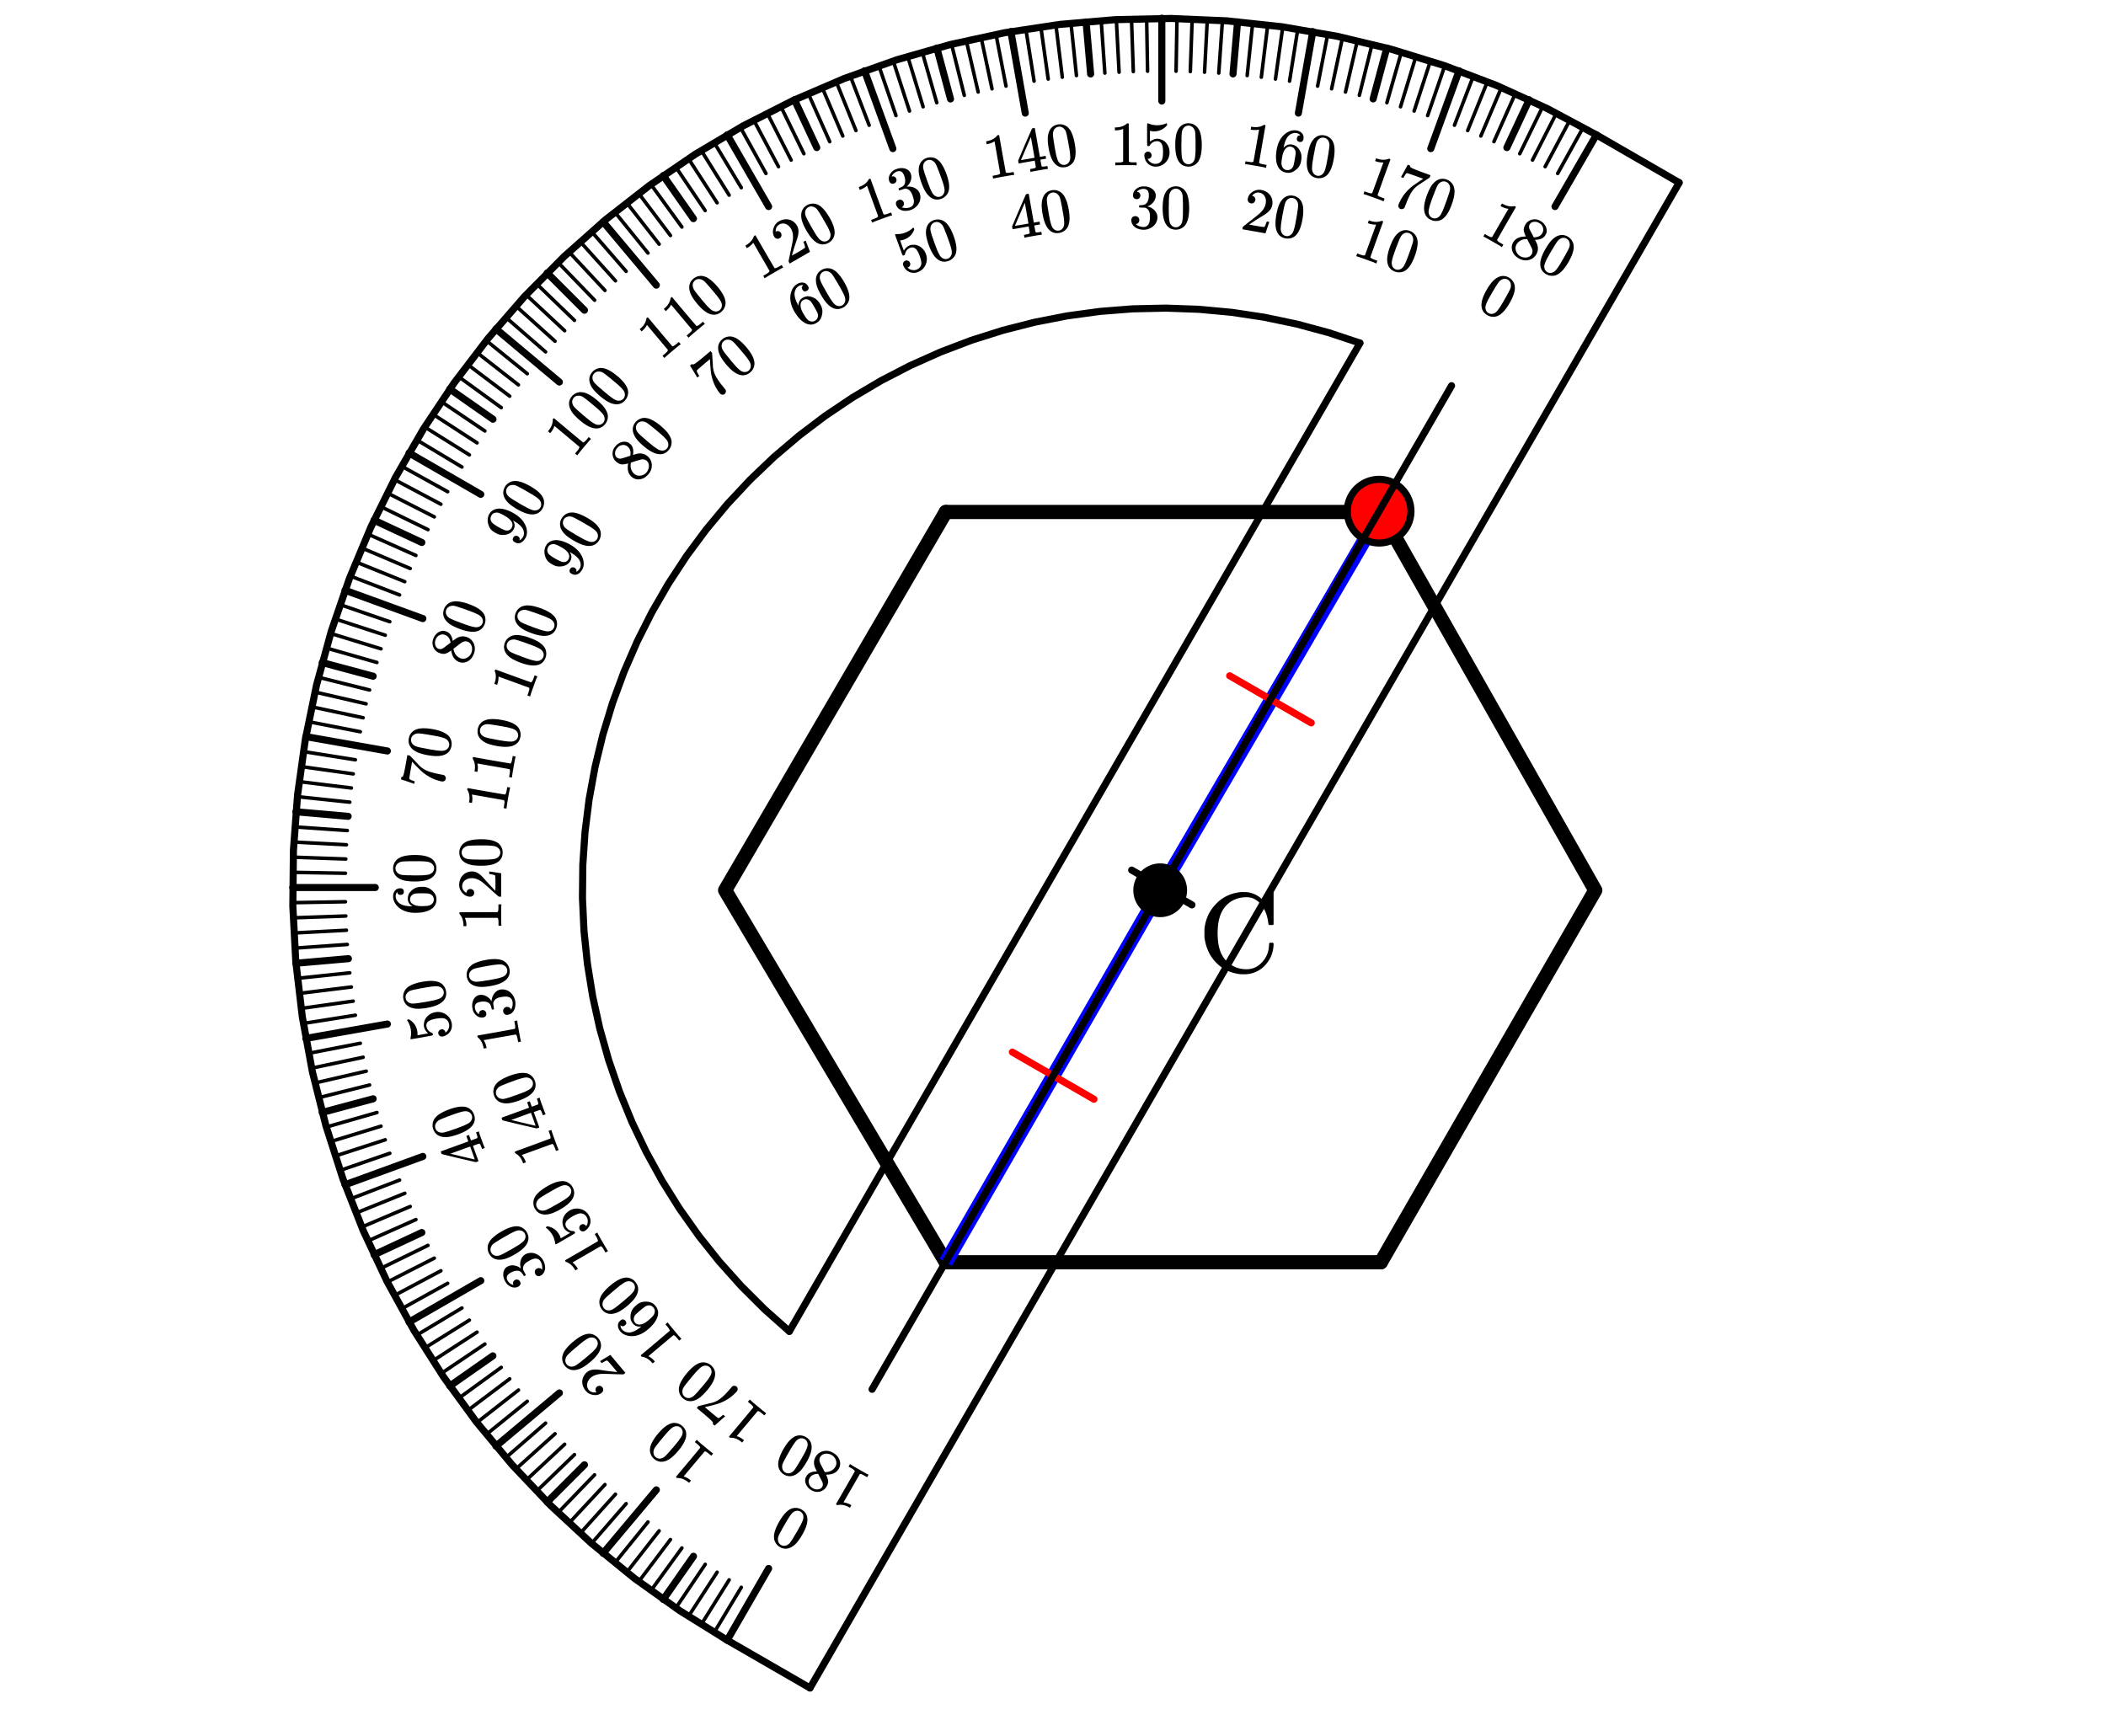 <svg xmlns="http://www.w3.org/2000/svg" width="334.047" height="275.453" viewBox="0 0 334 275"><path fill="#fff" d="M0 0h334v275H0z"/><path d="M150 81l-35 60M115 141l35 59" fill="red" stroke-width="2.25" stroke-linecap="round" stroke="#000"/><path d="M150 200h69" fill="none" stroke-width="2.25" stroke-linecap="round" stroke="#000"/><path d="M219 200l34-59M253 141l-34-60" fill="red" stroke-width="2.25" stroke-linecap="round" stroke="#000"/><path d="M219 81h-69" fill="none" stroke-width="2.25" stroke-linecap="round" stroke="#000"/><path d="M149.023 199.438l34-59 1.954 1.125-34 59zm0 0" fill="#00f"/><path d="M183.027 140.434l35-60 1.946 1.132-35 60zm0 0" fill="#00f"/><path d="M223.77 80.871a5.048 5.048 0 1 1-10.098 0 5.048 5.048 0 1 1 10.098 0zm0 0" fill="red" stroke-width="1.125" stroke="#000"/><path d="M187.7 141a3.7 3.7 0 1 1-7.4 0 3.7 3.7 0 0 1 7.4 0zm0 0" stroke-width="1.125" stroke="#000"/><path d="M173.21 174.629l-12.933-7.469a.562.562 0 1 1 .563-.973l12.933 7.465a.563.563 0 1 1-.562.977zm0 0M207.676 114.938l-12.934-7.47a.558.558 0 0 1-.207-.765c.156-.27.5-.363.77-.207l12.933 7.465c.266.156.36.5.203.77a.559.559 0 0 1-.765.207zm0 0" fill="red"/><path d="M252.918 21.676l-7.793-4.168.266-.496-.23.511-8.044-3.664.235-.511-.2.527-8.261-3.14.199-.528-.164.54-8.446-2.606.168-.54-.132.547-8.594-2.058.133-.547-.098.555-8.707-1.504.094-.555-.059.563-8.785-.946.059-.558-.024.562-8.828-.379.023-.562.012.562-8.832.192-.015-.563.05.559-8.804.754-.047-.559.082.555-8.738 1.32-.083-.559.118.551-8.633 1.875-.121-.55.156.539-8.5 2.425-.152-.543.187.532-8.324 2.964-.191-.53.222.515L126 16.25l-.223-.52.254.504-7.875 4.004-.254-.504.285.485-7.605 4.5-.285-.485.316.465-7.3 4.98-.317-.464.344.441-6.965 5.438-.348-.446.375.422-6.605 5.867-.375-.417.402.394-6.215 6.281-.402-.394.426.367-5.801 6.668-.426-.367.45.34-5.36 7.023-.45-.34.47.313-4.899 7.351-.469-.308.489.28-4.422 7.653-.485-.281.504.25-3.918 7.918-.504-.25.516.219-3.402 8.152-.52-.215.532.184-2.872 8.355-.53-.183.538.148-2.332 8.524-.543-.149.551.113-1.781 8.657-.551-.114.559.079-1.223 8.75-.559-.079.563.043-.66 8.813-.563-.043.563.004-.094 8.836-.563-.004.563-.031.469 8.824-.559.031.559-.066 1.035 8.773-.559.066.555-.101 1.594 8.691-.551.102.543-.137 2.152 8.57-.547.137.535-.168 2.696 8.414-.535.172.523-.207 3.227 8.227-.524.207.512-.239 3.746 8-.508.239.492-.27 4.254 7.746-.492.27.473-.301 4.742 7.457-.473.3.453-.331 5.211 7.137-.457.332.434-.36 5.656 6.79-.433.359.41-.387 6.078 6.414-.41.387.382-.41 6.481 6.007-.383.414.356-.437 6.847 5.582-.355.437.328-.457 7.191 5.133-.324.457.297-.476 7.504 4.66a.56.56 0 0 1 .183.773.564.564 0 0 1-.777.184l-7.504-4.664a.085.085 0 0 1-.031-.02l-7.191-5.133c-.012-.007-.02-.011-.032-.02L93.43 245a.17.17 0 0 1-.028-.023l-6.48-6.008-.024-.028-6.078-6.414a.091.091 0 0 1-.027-.027l-5.652-6.79a.17.17 0 0 1-.024-.026l-5.21-7.137c-.005-.012-.012-.02-.02-.031l-4.742-7.457c-.004-.008-.012-.02-.016-.032l-4.254-7.742a.139.139 0 0 1-.016-.035l-3.75-8c-.004-.012-.011-.023-.015-.035l-3.227-8.223-.012-.035-2.695-8.418-.012-.031L49 169.934c-.004-.012-.008-.024-.008-.036l-1.597-8.691c0-.012-.004-.023-.004-.035l-1.036-8.774c-.003-.011-.003-.023-.003-.035l-.473-8.824v-.031-.008l.094-8.836v-.035l.66-8.813c.004-.011.004-.023.004-.035l1.226-8.75c0-.011.004-.023.004-.035l1.781-8.656c.004-.012.008-.024.008-.035l2.336-8.524c0-.011.004-.023.008-.035l2.875-8.355.012-.036 3.406-8.152.012-.035 3.922-7.918c.003-.012.011-.023.015-.031l4.418-7.653c.008-.011.012-.023.02-.03l4.898-7.356.024-.028 5.359-7.027a.17.17 0 0 0 .023-.027l5.801-6.668.024-.024 6.214-6.281c.008-.012.016-.02.024-.027h.004l6.601-5.871a.17.17 0 0 0 .028-.024l6.968-5.433a.119.119 0 0 1 .028-.02l7.304-4.98c.008-.008.02-.012.028-.02l7.605-4.5c.012-.004.024-.012.032-.016l7.878-4.004c.012-.003.02-.011.032-.015l8.12-3.488a.079.079 0 0 1 .032-.016l8.324-2.961.035-.012 8.5-2.425a.12.12 0 0 0 .032-.008l8.636-1.875c.012 0 .024-.004.036-.004l8.738-1.317c.012-.004.023-.004.035-.007l8.805-.754h.035l8.836-.188c.004-.004.008-.004.011-.004a.563.563 0 1 1-.046.004h.07l8.828.375c.016 0 .027.004.04.004l8.784.941c.012.004.024.004.035.004v.004l8.707 1.5a.114.114 0 0 0 .036.008l8.593 2.059.036.011 8.445 2.602.031.012 8.262 3.14c.012.004.023.012.031.016l8.043 3.664a.079.079 0 0 1 .031.016l7.793 4.168a.562.562 0 1 1-.531.992zm0 0"/><path d="M253.465 20.695l13.129 7.582a.563.563 0 0 1-.563.973l-13.129-7.582a.562.562 0 0 1 .563-.973zm0 0M115.613 259.457l13.133 7.578a.563.563 0 1 1-.562.977l-13.133-7.582a.565.565 0 0 1-.203-.77c.152-.27.5-.36.765-.203zm0 0"/><path d="M127.977 267.242L265.828 28.48c.156-.27.5-.359.766-.203.27.153.363.496.207.766L128.953 267.805a.563.563 0 1 1-.976-.563zm0 0M179.766 137.316l9.55 5.516a.562.562 0 1 1-.563.973l-9.55-5.512a.563.563 0 1 1 .563-.977zm0 0"/><path d="M230.695 61.254L138.797 220.43a.563.563 0 1 1-.977-.563L229.72 60.691c.156-.265.5-.359.77-.203.269.157.363.5.206.766zm0 0M215.512 54.738l-4.969-1.648.176-.535-.145.543-5.058-1.364.148-.543-.117.551-5.125-1.074.117-.55-.086.554-5.176-.781.082-.555-.05.559-5.215-.485.05-.558-.019.562-5.23-.187.02-.563.01.563-5.238.113-.011-.563.047.559-5.223.41-.043-.559.074.555-5.187.707-.074-.554.105.55-5.14 1-.106-.55.137.542-5.075 1.293-.136-.542.168.535-4.993 1.578-.171-.535.203.527-4.899 1.86-.199-.528.23.516-4.78 2.136-.231-.515.262.5-4.653 2.406-.258-.5.286.484-4.508 2.668-.285-.484.312.465-4.348 2.922-.312-.47.34.45-4.176 3.16-.34-.445.367.426-3.988 3.394-.367-.425.39.406-3.789 3.617-.386-.41.41.386-3.574 3.825-.41-.383.43.36-3.352 4.023-.434-.36.453.336-3.117 4.207-.45-.336.47.309-2.872 4.379-.472-.309.488.282-2.617 4.535-.488-.282.5.254-2.356 4.676-.5-.254.516.227-2.086 4.8-.516-.222.527.195-1.808 4.914-.527-.195.539.164-1.528 5.008-.539-.164.547.133-1.238 5.09-.547-.133.555.101-.946 5.153-.554-.102.558.066-.652 5.2-.555-.07.559.034-.352 5.227-.562-.04.562.009-.055 5.234-.562-.004.559-.027.242 5.23-.559.028.559-.059.539 5.207-.559.059.555-.09.836 5.172-.555.09.547-.121 1.129 5.113-.547.12.54-.151 1.421 5.039-.543.152.531-.184 1.703 4.953-.53.184.519-.215 1.984 4.848-.523.215.507-.242 2.258 4.726-.508.242.493-.273 2.52 4.59-.493.273.477-.3 2.777 4.44-.477.298.461-.325 3.028 4.274-.461.324.441-.351 3.262 4.093-.438.352.418-.375 3.492 3.902-.418.375.399-.398 3.707 3.695-.395.398.372-.417 3.914 3.476a.563.563 0 0 1-.746.844l-3.915-3.48-.023-.024-3.71-3.695c-.005-.008-.013-.016-.02-.024l-3.493-3.902-.023-.024-3.266-4.093c-.004-.008-.011-.016-.015-.028l-3.028-4.273c-.007-.008-.011-.016-.02-.024l-2.777-4.441c-.003-.008-.011-.02-.015-.027l-2.52-4.59c-.008-.008-.011-.02-.015-.028l-2.258-4.726-.012-.031-1.98-4.844c-.004-.012-.008-.024-.012-.031l-1.703-4.953-.012-.032-1.418-5.039c-.004-.012-.004-.02-.008-.031l-1.129-5.113c0-.012-.004-.024-.004-.032l-.835-5.171c-.004-.008-.004-.02-.004-.032l-.543-5.207v-.031l-.243-5.234v-.024-.008l.055-5.234v-.035.004l.356-5.227c0-.012 0-.023.004-.031l.648-5.195c.004-.012.004-.024.008-.032l.945-5.152c0-.012.004-.02.004-.031h.004l1.234-5.09a.269.269 0 0 0 .012-.031l1.523-5.008.012-.031 1.809-4.914.011-.028 2.086-4.804.012-.032 2.356-4.675.015-.028 2.617-4.535c.008-.008.012-.02.02-.027l2.871-4.38c.008-.007.012-.015.02-.027l3.117-4.207a.104.104 0 0 1 .02-.023l3.35-4.023c.009-.008.013-.016.02-.024l3.579-3.828c.007-.008.011-.016.02-.023l3.788-3.618c.008-.004.016-.011.024-.02l3.988-3.394c.008-.008.015-.015.023-.02l4.176-3.163c.008-.004.016-.012.027-.016l4.348-2.922c.008-.004.016-.012.027-.015l4.504-2.668a.063.063 0 0 0 .028-.016l4.652-2.406.031-.012 4.781-2.137.028-.011 4.894-1.864c.012-.004.02-.008.032-.008l4.992-1.582c.012 0 .02-.003.031-.007l5.074-1.293c.012 0 .02-.004.032-.004l5.14-1.004c.012 0 .02-.004.031-.004l5.188-.707c.012 0 .023-.004.035-.004l5.219-.41h.031l5.238-.113h.012a.563.563 0 1 1-.047.004l.067-.004 5.234.187c.008 0 .02 0 .031.004l5.215.484h.031l5.176.782c.012.004.024.004.031.007l5.125 1.075c.012 0 .024.004.032.007l5.058 1.364c.008.004.02.004.031.008l4.97 1.652a.563.563 0 0 1-.356 1.066zm0 0"/><path d="M124.7 210.68l90.503-156.758a.562.562 0 0 1 .973.562l-90.504 156.758a.561.561 0 1 1-.973-.562zm0 0M253.668 21.46l-6.563 11.372a.562.562 0 1 1-.973-.563l6.563-11.37a.562.562 0 0 1 .973.562zm0 0M251.336 20.133l-4.05 7.308a.286.286 0 0 1-.384.11.282.282 0 0 1-.109-.383l4.05-7.309a.281.281 0 1 1 .493.274zm0 0M249.223 18.98l-3.922 7.375a.283.283 0 0 1-.383.118.278.278 0 0 1-.113-.38l3.922-7.378a.277.277 0 0 1 .378-.113c.137.07.192.242.118.378zm0 0M247.09 17.863l-3.793 7.446a.28.28 0 1 1-.5-.254l3.793-7.446a.282.282 0 0 1 .379-.12c.136.07.191.238.12.374zm0 0M244.941 16.79l-3.664 7.507a.28.28 0 0 1-.504-.246l3.66-7.512a.285.285 0 0 1 .376-.129c.14.07.199.238.132.38zm0 0M243.023 15.867l-3.527 7.57a.569.569 0 0 1-.75.274.564.564 0 0 1-.27-.75l3.528-7.57a.569.569 0 0 1 .75-.274.564.564 0 0 1 .27.75zm0 0M240.582 14.746l-3.398 7.633a.28.28 0 0 1-.512-.23l3.398-7.633a.28.28 0 0 1 .512.23zm0 0M238.379 13.781l-3.266 7.692a.28.28 0 0 1-.516-.223l3.262-7.688a.282.282 0 1 1 .52.219zm0 0M236.156 12.855l-3.129 7.747a.282.282 0 0 1-.367.156.283.283 0 0 1-.152-.367l3.129-7.746a.282.282 0 0 1 .367-.157c.14.059.21.223.152.367zm0 0M233.922 11.969l-2.996 7.8a.281.281 0 0 1-.523-.203l2.992-7.796a.282.282 0 1 1 .527.199zm0 0M231.934 11.219l-4.489 12.336a.565.565 0 0 1-.722.336.56.56 0 0 1-.336-.72l4.488-12.339c.11-.289.43-.441.723-.336.293.11.441.43.336.723zm0 0M229.402 10.316l-2.718 7.899a.28.28 0 1 1-.531-.184l2.718-7.898a.282.282 0 0 1 .36-.176c.144.05.222.211.171.36zm0 0M227.125 9.547l-2.582 7.945a.283.283 0 0 1-.356.18.278.278 0 0 1-.18-.356l2.583-7.945a.28.28 0 0 1 .351-.18c.149.047.23.207.184.356zm0 0M224.828 8.816l-2.441 7.993a.283.283 0 0 1-.352.187.285.285 0 0 1-.187-.351l2.445-7.993a.278.278 0 0 1 .352-.183c.148.043.23.199.183.347zm0 0M222.523 8.129l-2.3 8.031a.284.284 0 0 1-.348.195.284.284 0 0 1-.195-.347l2.304-8.031a.28.28 0 1 1 .54.152zm0 0M220.48 7.555l-2.164 8.07a.561.561 0 1 1-1.086-.29l2.165-8.07a.561.561 0 1 1 1.086.29zm0 0M217.879 6.875l-2.02 8.105a.286.286 0 0 1-.343.207.281.281 0 0 1-.203-.34l2.019-8.109a.284.284 0 0 1 .344-.203.28.28 0 0 1 .203.34zm0 0M215.543 6.309l-1.883 8.14a.277.277 0 0 1-.336.211.28.28 0 0 1-.21-.336l1.878-8.14a.283.283 0 0 1 .551.125zm0 0M213.195 5.785l-1.738 8.172a.282.282 0 0 1-.55-.117l1.738-8.172a.28.28 0 0 1 .332-.219c.152.031.25.184.218.336zm0 0M210.836 5.3l-1.594 8.2a.278.278 0 0 1-.328.223.28.28 0 0 1-.223-.328l1.594-8.204a.28.28 0 1 1 .55.11zm0 0M208.75 4.906l-2.281 12.926a.56.56 0 1 1-1.106-.195l2.278-12.926a.562.562 0 1 1 1.109.195zm0 0M206.102 4.453l-1.309 8.254a.276.276 0 0 1-.32.23.279.279 0 0 1-.235-.32l1.305-8.25a.283.283 0 0 1 .559.086zm0 0M203.723 4.094l-1.164 8.273a.282.282 0 1 1-.559-.078l1.164-8.273a.282.282 0 1 1 .559.078zm0 0M201.336 3.773l-1.016 8.293a.28.28 0 1 1-.559-.066l1.016-8.293a.28.28 0 1 1 .559.066zm0 0M198.945 3.496l-.87 8.309a.278.278 0 0 1-.31.25.276.276 0 0 1-.25-.309l.872-8.309a.283.283 0 0 1 .308-.25c.157.016.27.157.25.31zm0 0M196.832 3.285l-.727 8.324a.564.564 0 0 1-1.12-.097l.726-8.325a.564.564 0 0 1 1.121.098zm0 0M194.156 3.066l-.586 8.336a.28.28 0 0 1-.559-.04l.583-8.335a.282.282 0 0 1 .563.04zm0 0M191.754 2.918l-.438 8.34a.284.284 0 0 1-.296.27.286.286 0 0 1-.266-.298l.437-8.343a.28.28 0 0 1 .297-.266c.153.008.274.14.266.297zm0 0M189.352 2.805l-.293 8.351a.278.278 0 0 1-.293.27.28.28 0 0 1-.27-.29l.293-8.35a.28.28 0 0 1 .29-.27.283.283 0 0 1 .273.289zm0 0M186.945 2.738l-.144 8.356a.283.283 0 0 1-.29.273.277.277 0 0 1-.273-.285l.145-8.352a.28.28 0 0 1 .285-.277.28.28 0 0 1 .277.285zm0 0M184.82 2.71v13.13a.563.563 0 0 1-1.125 0V2.71a.563.563 0 1 1 1.125 0zm0 0M182.133 2.73l.144 8.352a.274.274 0 0 1-.273.285.277.277 0 0 1-.285-.273l-.149-8.356a.28.28 0 0 1 .278-.285.28.28 0 0 1 .285.277zm0 0M179.727 2.785l.293 8.352a.28.28 0 0 1-.27.289.28.28 0 0 1-.293-.27l-.289-8.351a.28.28 0 0 1 .559-.02zm0 0M177.324 2.887l.438 8.343a.283.283 0 0 1-.266.297.284.284 0 0 1-.297-.27l-.437-8.339a.283.283 0 0 1 .265-.297.28.28 0 0 1 .297.266zm0 0M174.922 3.027l.582 8.336a.28.28 0 1 1-.559.04l-.582-8.337a.277.277 0 0 1 .258-.296.28.28 0 0 1 .3.257zm0 0M172.805 3.188l.726 8.324a.564.564 0 0 1-1.121.098l-.726-8.325a.564.564 0 0 1 1.12-.098zm0 0M170.129 3.438l.871 8.308a.276.276 0 0 1-.25.309.278.278 0 0 1-.309-.25l-.87-8.309a.28.28 0 1 1 .558-.058zm0 0M167.738 3.707L168.754 12a.28.28 0 0 1-.242.313.276.276 0 0 1-.313-.247l-1.02-8.293a.28.28 0 1 1 .56-.066zm0 0M165.352 4.016l1.164 8.273a.282.282 0 0 1-.559.078l-1.164-8.273a.282.282 0 0 1 .559-.078zm0 0M162.973 4.367l1.304 8.25a.279.279 0 0 1-.234.32.276.276 0 0 1-.32-.23l-1.309-8.254a.283.283 0 0 1 .559-.086zm0 0M160.875 4.71l2.281 12.927a.566.566 0 0 1-.457.652.56.56 0 0 1-.652-.457l-2.281-12.926a.563.563 0 1 1 1.109-.195zm0 0M158.23 5.191l1.594 8.204a.28.28 0 0 1-.222.328.28.28 0 0 1-.329-.223l-1.593-8.2a.28.28 0 1 1 .55-.11zm0 0M155.871 5.668l1.738 8.172a.282.282 0 0 1-.55.117l-1.735-8.172a.28.28 0 1 1 .547-.117zm0 0M153.523 6.184l1.88 8.14a.28.28 0 0 1-.548.125l-1.878-8.14a.28.28 0 0 1 .207-.336.283.283 0 0 1 .34.21zm0 0M151.184 6.738l2.02 8.11c.038.148-.056.3-.204.34a.286.286 0 0 1-.344-.208l-2.02-8.105a.28.28 0 0 1 .204-.34.284.284 0 0 1 .344.203zm0 0M149.125 7.266l2.16 8.07a.562.562 0 1 1-1.086.289l-2.164-8.07a.564.564 0 0 1 1.09-.29zm0 0M146.531 7.977l2.305 8.03a.28.28 0 0 1-.195.348.284.284 0 0 1-.348-.195l-2.3-8.031a.28.28 0 0 1 .54-.152zm0 0M144.223 8.652l2.445 7.993a.285.285 0 0 1-.188.351.285.285 0 0 1-.351-.187l-2.441-7.993a.274.274 0 0 1 .183-.347.278.278 0 0 1 .352.183zm0 0M141.93 9.371l2.578 7.945a.278.278 0 0 1-.18.356.283.283 0 0 1-.355-.18l-2.578-7.945a.278.278 0 0 1 .18-.356.286.286 0 0 1 .355.18zm0 0M139.645 10.133l2.718 7.898a.28.28 0 0 1-.531.184l-2.719-7.899a.282.282 0 0 1 .176-.359.28.28 0 0 1 .356.176zm0 0M137.64 10.832l4.489 12.34a.56.56 0 1 1-1.055.383l-4.492-12.336a.565.565 0 0 1 .336-.723.567.567 0 0 1 .723.336zm0 0M135.121 11.77l2.992 7.796a.281.281 0 0 1-.523.204l-2.996-7.801a.282.282 0 1 1 .527-.2zm0 0M132.879 12.645l3.129 7.746a.283.283 0 0 1-.153.367.282.282 0 0 1-.367-.156l-3.129-7.747a.283.283 0 0 1 .153-.367.282.282 0 0 1 .367.157zm0 0M130.656 13.563l3.262 7.687a.28.28 0 1 1-.516.223l-3.265-7.692a.282.282 0 0 1 .52-.219zm0 0M128.445 14.516l3.399 7.632c.062.141 0 .309-.14.372a.28.28 0 0 1-.372-.141l-3.398-7.633a.28.28 0 0 1 .511-.23zm0 0M126.512 15.39l3.531 7.57a.569.569 0 0 1-.273.75.563.563 0 0 1-.747-.273l-3.53-7.57a.564.564 0 0 1 .269-.75.569.569 0 0 1 .75.274zm0 0M124.082 16.54l3.664 7.51a.282.282 0 0 1-.508.247l-3.66-7.508a.282.282 0 0 1 .129-.379.284.284 0 0 1 .375.13zm0 0M121.926 17.61l3.793 7.445a.28.28 0 1 1-.5.254l-3.793-7.446a.279.279 0 0 1 .12-.375.282.282 0 0 1 .38.121zm0 0M119.79 18.715l3.92 7.379a.278.278 0 0 1-.112.379.283.283 0 0 1-.383-.118l-3.922-7.375a.279.279 0 0 1 .117-.378.277.277 0 0 1 .38.113zm0 0M117.672 19.86l4.05 7.308a.279.279 0 0 1-.109.383.286.286 0 0 1-.383-.11l-4.05-7.308a.283.283 0 0 1 .113-.383.278.278 0 0 1 .379.11zm0 0M115.82 20.898l6.567 11.372a.566.566 0 0 1-.207.77.566.566 0 0 1-.77-.208l-6.562-11.371a.562.562 0 0 1 .973-.563zm0 0M113.5 22.258l4.305 7.16a.285.285 0 0 1-.098.387.28.28 0 0 1-.383-.098l-4.304-7.16a.285.285 0 0 1 .097-.387.28.28 0 0 1 .383.098zm0 0M111.45 23.512l4.425 7.082a.285.285 0 0 1-.09.39.283.283 0 0 1-.387-.09l-4.425-7.085a.278.278 0 0 1 .086-.387.284.284 0 0 1 .39.09zm0 0M109.414 24.797l4.55 7.008a.28.28 0 0 1-.081.39.282.282 0 0 1-.387-.082l-4.55-7.008a.283.283 0 0 1 .081-.39.282.282 0 0 1 .387.082zm0 0M107.406 26.121l4.672 6.926a.282.282 0 0 1-.465.316l-4.672-6.925a.282.282 0 0 1 .465-.317zm0 0M105.652 27.32l4.793 6.844a.563.563 0 0 1-.922.645l-4.793-6.844a.559.559 0 0 1 .137-.781.564.564 0 0 1 .785.136zm0 0M103.46 28.875l4.911 6.758c.09.125.063.3-.062.394a.286.286 0 0 1-.395-.062l-4.91-6.762a.28.28 0 0 1 .062-.39c.125-.09.301-.063.395.062zm0 0M101.523 30.3l5.028 6.673a.28.28 0 0 1-.055.394.28.28 0 0 1-.394-.054l-5.028-6.672a.28.28 0 0 1 .055-.395.28.28 0 0 1 .394.055zm0 0M99.613 31.762l5.14 6.582c.099.125.075.3-.046.398a.284.284 0 0 1-.394-.05l-5.145-6.583a.283.283 0 0 1 .047-.394.285.285 0 0 1 .398.047zm0 0M97.727 33.258l5.257 6.492a.28.28 0 0 1-.043.395.28.28 0 0 1-.394-.043l-5.258-6.493a.283.283 0 0 1 .04-.394.285.285 0 0 1 .398.043zm0 0M96.082 34.602l8.438 10.058c.199.238.168.59-.07.793a.559.559 0 0 1-.79-.07L95.22 35.324a.563.563 0 0 1 .863-.722zm0 0M94.035 36.34l5.48 6.305a.283.283 0 0 1-.027.398.284.284 0 0 1-.398-.027l-5.48-6.305a.284.284 0 0 1 .027-.398.284.284 0 0 1 .398.027zm0 0M92.227 37.934l5.59 6.207a.28.28 0 0 1-.02.398.284.284 0 0 1-.399-.023l-5.59-6.207a.283.283 0 0 1 .024-.399.279.279 0 0 1 .395.024zm0 0M90.45 39.555l5.698 6.11a.283.283 0 0 1-.011.398.283.283 0 0 1-.399-.016l-5.699-6.11a.283.283 0 0 1 .016-.398.278.278 0 0 1 .394.016zm0 0M88.703 41.207l5.805 6.008a.287.287 0 0 1-.008.398.28.28 0 0 1-.398-.008l-5.805-6.007a.283.283 0 0 1 .008-.399.28.28 0 0 1 .398.008zm0 0M87.184 42.691l5.906 5.907a.566.566 0 0 1 0 .797.566.566 0 0 1-.797 0l-5.906-5.91a.561.561 0 1 1 .797-.794zm0 0M85.293 44.602l6.012 5.804c.11.106.113.285.004.395a.275.275 0 0 1-.395.008l-6.012-5.801a.283.283 0 0 1-.007-.399.28.28 0 0 1 .398-.007zm0 0M83.633 46.344l6.11 5.695c.112.11.12.285.015.398a.283.283 0 0 1-.399.016l-6.109-5.7a.283.283 0 0 1-.016-.398.283.283 0 0 1 .399-.011zm0 0M82.004 48.113l6.21 5.59a.287.287 0 0 1 .02.399.283.283 0 0 1-.398.02l-6.207-5.59a.283.283 0 0 1-.024-.4.287.287 0 0 1 .399-.019zm0 0M80.406 49.914l6.305 5.48a.279.279 0 0 1 .027.395.279.279 0 0 1-.394.027l-6.305-5.48a.275.275 0 0 1-.027-.395.275.275 0 0 1 .394-.027zm0 0M79.02 51.523l10.058 8.438a.563.563 0 0 1-.723.863l-10.058-8.437a.56.56 0 0 1-.067-.793c.2-.239.555-.27.79-.07zm0 0M77.305 53.594l6.496 5.258a.283.283 0 0 1 .039.394.28.28 0 0 1-.395.04l-6.492-5.259a.28.28 0 0 1 .352-.434zm0 0M75.805 55.473l6.582 5.144a.28.28 0 0 1 .05.395.284.284 0 0 1-.394.047l-6.586-5.145a.28.28 0 0 1-.047-.394.28.28 0 0 1 .395-.047zm0 0M74.336 57.379l6.672 5.027a.28.28 0 0 1 .055.395.284.284 0 0 1-.395.054l-6.672-5.027a.284.284 0 0 1-.055-.394.28.28 0 0 1 .395-.055zm0 0M72.902 59.309l6.758 4.91c.125.09.153.27.063.394a.285.285 0 0 1-.395.063l-6.758-4.914a.28.28 0 0 1-.062-.39.286.286 0 0 1 .394-.063zm0 0M71.66 61.035l6.844 4.79c.254.179.316.53.14.784a.564.564 0 0 1-.785.137l-6.843-4.789a.564.564 0 0 1-.137-.785.559.559 0 0 1 .781-.137zm0 0M70.133 63.246l6.926 4.672a.279.279 0 0 1 .078.387.283.283 0 0 1-.39.078L69.82 63.71a.283.283 0 0 1-.078-.39.278.278 0 0 1 .39-.075zm0 0M68.8 65.246l7.009 4.55a.283.283 0 0 1 .082.391.283.283 0 0 1-.391.083l-7.004-4.551a.275.275 0 0 1-.082-.387.28.28 0 0 1 .387-.086zm0 0M67.504 67.273l7.086 4.43a.28.28 0 0 1 .09.387.28.28 0 0 1-.387.09l-7.086-4.43a.28.28 0 0 1-.09-.387.28.28 0 0 1 .387-.09zm0 0M66.242 69.324l7.164 4.301a.28.28 0 0 1 .094.387.284.284 0 0 1-.387.097l-7.16-4.304a.284.284 0 0 1-.098-.387.28.28 0 0 1 .387-.094zm0 0M65.16 71.148l11.367 6.567c.27.156.364.5.207.77a.565.565 0 0 1-.77.203l-11.366-6.563a.563.563 0 1 1 .562-.977zm0 0M63.828 73.484l7.309 4.051a.281.281 0 1 1-.274.492l-7.308-4.05a.285.285 0 0 1-.11-.383.286.286 0 0 1 .383-.11zm0 0M62.676 75.598l7.379 3.922a.278.278 0 0 1 .113.378.279.279 0 0 1-.379.118l-7.375-3.922a.28.28 0 0 1-.117-.38.28.28 0 0 1 .379-.116zm0 0M61.563 77.73l7.44 3.793c.142.07.196.239.126.375a.281.281 0 0 1-.379.125l-7.445-3.793a.282.282 0 0 1-.121-.378.282.282 0 0 1 .379-.122zm0 0M60.484 79.879l7.508 3.664c.14.066.2.234.13.375a.276.276 0 0 1-.376.129l-7.508-3.66a.282.282 0 0 1 .246-.508zm0 0M59.563 81.793l7.57 3.531a.565.565 0 0 1 .273.75.56.56 0 0 1-.746.27l-7.574-3.531a.563.563 0 0 1 .477-1.02zm0 0M58.441 84.238l7.633 3.395c.14.066.203.23.14.375-.062.14-.226.203-.37.14L58.21 84.75c-.14-.063-.203-.23-.14-.371a.279.279 0 0 1 .37-.14zm0 0M57.477 86.441l7.691 3.266c.144.059.21.223.148.367a.277.277 0 0 1-.367.149l-7.691-3.266a.275.275 0 0 1-.149-.367.277.277 0 0 1 .368-.149zm0 0M56.55 88.66l7.747 3.133a.278.278 0 0 1 .156.363.282.282 0 0 1-.367.156l-7.746-3.128a.283.283 0 0 1-.153-.368.28.28 0 0 1 .364-.156zm0 0M55.664 90.898l7.8 2.993a.282.282 0 1 1-.2.527l-7.8-2.996a.282.282 0 0 1-.163-.363.283.283 0 0 1 .363-.16zm0 0M54.914 92.887l12.336 4.488c.293.11.445.43.336.723a.559.559 0 0 1-.719.336L54.531 93.94a.556.556 0 0 1-.336-.718.559.559 0 0 1 .72-.336zm0 0M54.012 95.418l7.898 2.719a.28.28 0 0 1 .176.355.282.282 0 0 1-.36.176l-7.898-2.719a.282.282 0 0 1-.176-.36.283.283 0 0 1 .36-.171zm0 0M53.242 97.695l7.946 2.582a.28.28 0 0 1 .18.356.277.277 0 0 1-.352.18L53.07 98.23a.281.281 0 0 1-.183-.351.285.285 0 0 1 .355-.184zm0 0M52.516 99.988l7.988 2.446a.28.28 0 1 1-.164.535l-7.988-2.442a.282.282 0 1 1 .164-.539zm0 0M51.828 102.297l8.031 2.3a.281.281 0 0 1-.156.54l-8.031-2.301a.281.281 0 0 1 .156-.54zm0 0M51.25 104.34l8.07 2.164a.561.561 0 1 1-.29 1.086l-8.07-2.164a.561.561 0 1 1 .29-1.086zm0 0M50.57 106.941l8.11 2.02a.281.281 0 0 1-.137.547l-8.105-2.024a.277.277 0 0 1-.208-.34.281.281 0 0 1 .34-.203zm0 0M50.004 109.277l8.14 1.88a.283.283 0 0 1-.124.55l-8.141-1.879a.283.283 0 0 1 .125-.55zm0 0M49.48 111.625l8.172 1.738c.153.032.25.18.215.332a.28.28 0 0 1-.332.22l-8.172-1.74a.28.28 0 0 1-.218-.331.287.287 0 0 1 .335-.219zm0 0M48.996 113.984l8.2 1.594a.278.278 0 0 1 .222.328.278.278 0 0 1-.328.223l-8.203-1.594a.28.28 0 1 1 .11-.55zm0 0M48.602 116.07l12.93 2.282c.304.05.507.343.452.648a.556.556 0 0 1-.648.457l-12.93-2.277a.565.565 0 0 1-.457-.653.565.565 0 0 1 .653-.457zm0 0M48.148 118.719l8.254 1.308a.282.282 0 0 1 .235.32.283.283 0 0 1-.325.235l-8.25-1.309a.282.282 0 0 1-.234-.32.282.282 0 0 1 .32-.234zm0 0M47.79 121.098l8.273 1.164c.152.02.261.164.238.316a.276.276 0 0 1-.317.238l-8.273-1.16a.282.282 0 0 1 .078-.558zm0 0M47.473 123.484l8.289 1.016a.28.28 0 1 1-.066.559l-8.294-1.016a.285.285 0 0 1-.246-.316.282.282 0 0 1 .317-.243zm0 0M47.195 125.871l8.309.875a.28.28 0 1 1-.059.559l-8.308-.871a.286.286 0 0 1-.254-.309.287.287 0 0 1 .312-.254zm0 0M46.984 127.988l8.32.727a.564.564 0 0 1-.097 1.12l-8.324-.726a.56.56 0 0 1-.508-.609.559.559 0 0 1 .61-.512zm0 0M46.766 130.664l8.332.582a.283.283 0 0 1 .261.3.28.28 0 0 1-.3.263l-8.332-.582a.28.28 0 0 1-.262-.301.283.283 0 0 1 .3-.262zm0 0M46.613 133.066l8.344.438c.152.008.273.14.266.297a.283.283 0 0 1-.297.265l-8.344-.437a.283.283 0 0 1-.266-.297.28.28 0 0 1 .297-.266zm0 0M46.504 135.469l8.348.293a.283.283 0 0 1 .273.289.286.286 0 0 1-.293.273l-8.348-.293a.283.283 0 0 1-.273-.289.286.286 0 0 1 .293-.273zm0 0M46.434 137.875l8.355.145a.285.285 0 0 1 .277.285.283.283 0 0 1-.289.277l-8.351-.144a.283.283 0 0 1-.278-.286.283.283 0 0 1 .286-.277zm0 0M46.41 140h13.13a.563.563 0 0 1 0 1.125H46.41a.563.563 0 0 1 0-1.125zm0 0M46.426 142.688l8.351-.149c.157 0 .285.121.29.277a.28.28 0 0 1-.278.286l-8.355.148a.285.285 0 0 1-.286-.277.278.278 0 0 1 .278-.286zm0 0M46.484 145.09l8.348-.29a.28.28 0 0 1 .293.27.286.286 0 0 1-.273.293l-8.348.29a.28.28 0 0 1-.293-.27.286.286 0 0 1 .273-.293zm0 0M46.582 147.496l8.344-.437a.28.28 0 0 1 .297.265.283.283 0 0 1-.266.297l-8.344.438a.282.282 0 0 1-.031-.563zm0 0M46.727 149.898l8.332-.585c.156-.008.289.109.3.261a.28.28 0 0 1-.261.301l-8.332.582a.28.28 0 1 1-.04-.559zm0 0M46.883 152.016l8.324-.727a.56.56 0 1 1 .098 1.117l-8.32.73a.562.562 0 0 1-.61-.511.56.56 0 0 1 .508-.61zm0 0M47.137 154.691l8.308-.875a.283.283 0 0 1 .309.25.287.287 0 0 1-.25.313l-8.309.871a.284.284 0 0 1-.312-.25.281.281 0 0 1 .254-.309zm0 0M47.402 157.082l8.293-1.02a.286.286 0 0 1 .313.247.279.279 0 0 1-.246.312l-8.29 1.02a.282.282 0 0 1-.316-.246.284.284 0 0 1 .246-.313zm0 0M47.71 159.469l8.274-1.164a.282.282 0 0 1 .078.558l-8.273 1.16a.276.276 0 0 1-.316-.238.279.279 0 0 1 .238-.316zm0 0M48.063 161.848l8.25-1.305c.156-.027.3.078.324.23a.283.283 0 0 1-.235.325l-8.254 1.304a.276.276 0 0 1-.32-.23.283.283 0 0 1 .234-.324zm0 0M48.406 163.945l12.93-2.28a.56.56 0 0 1 .648.456.562.562 0 0 1-.453.652l-12.93 2.282a.563.563 0 1 1-.195-1.11zm0 0M48.887 166.59l8.203-1.594c.152-.031.3.066.328.219.031.156-.07.3-.223.332l-8.199 1.594a.28.28 0 1 1-.11-.55zm0 0M49.363 168.945l8.172-1.734c.153-.035.3.062.332.215a.281.281 0 0 1-.215.336l-8.172 1.734a.281.281 0 0 1-.335-.215.287.287 0 0 1 .218-.336zm0 0M49.879 171.297l8.14-1.879c.153-.035.301.059.336.21a.279.279 0 0 1-.21.337l-8.141 1.879a.28.28 0 0 1-.125-.547zm0 0M50.438 173.637l8.105-2.02c.148-.039.3.055.34.203a.278.278 0 0 1-.203.34l-8.11 2.024a.28.28 0 1 1-.133-.547zm0 0M50.96 175.695l8.071-2.16a.562.562 0 1 1 .29 1.086l-8.071 2.16a.563.563 0 0 1-.688-.394.567.567 0 0 1 .399-.692zm0 0M51.672 178.29l8.031-2.306a.281.281 0 0 1 .348.192.284.284 0 0 1-.192.351l-8.03 2.301a.28.28 0 0 1-.349-.191.28.28 0 0 1 .192-.348zm0 0M52.352 180.598l7.988-2.446a.285.285 0 0 1 .351.188.285.285 0 0 1-.187.351l-7.988 2.442a.28.28 0 0 1-.352-.188.276.276 0 0 1 .188-.347zm0 0M53.07 182.89l7.946-2.581a.28.28 0 0 1 .351.183.276.276 0 0 1-.18.352l-7.945 2.582a.28.28 0 0 1-.355-.18.285.285 0 0 1 .183-.355zm0 0M53.828 185.176l7.899-2.723a.289.289 0 0 1 .359.176.282.282 0 0 1-.176.36l-7.898 2.718a.282.282 0 0 1-.36-.176.28.28 0 0 1 .176-.355zm0 0M54.531 187.18l12.336-4.489a.556.556 0 0 1 .719.336.557.557 0 0 1-.336.72l-12.336 4.491a.562.562 0 0 1-.383-1.058zm0 0M55.465 189.7l7.8-2.993a.28.28 0 1 1 .2.523l-7.8 2.997a.285.285 0 0 1-.364-.165.283.283 0 0 1 .164-.363zm0 0M56.34 191.941l7.746-3.132a.282.282 0 1 1 .21.523l-7.745 3.129a.278.278 0 0 1-.364-.156.28.28 0 0 1 .153-.364zm0 0M57.258 194.164l7.691-3.266a.282.282 0 0 1 .367.153.278.278 0 0 1-.148.367l-7.691 3.266a.283.283 0 0 1-.368-.149.28.28 0 0 1 .149-.37zm0 0M58.21 196.371l7.634-3.394a.278.278 0 0 1 .37.14c.063.14 0 .309-.14.371l-7.633 3.399a.282.282 0 0 1-.23-.516zm0 0M59.086 198.309l7.574-3.532a.564.564 0 0 1 .746.274.56.56 0 0 1-.273.746l-7.57 3.531a.563.563 0 1 1-.477-1.02zm0 0M60.238 200.738l7.508-3.664a.282.282 0 1 1 .246.508l-7.508 3.66a.276.276 0 0 1-.375-.129.276.276 0 0 1 .13-.375zm0 0M61.305 202.895l7.445-3.793a.28.28 0 1 1 .254.5l-7.442 3.793a.28.28 0 0 1-.378-.125.279.279 0 0 1 .12-.375zm0 0M62.414 205.031l7.375-3.926a.283.283 0 1 1 .266.5l-7.38 3.922a.283.283 0 0 1-.378-.117.279.279 0 0 1 .117-.379zm0 0M63.555 207.145l7.308-4.047a.278.278 0 0 1 .383.109.278.278 0 0 1-.11.379l-7.308 4.05a.279.279 0 0 1-.383-.109.287.287 0 0 1 .11-.382zm0 0M64.598 209l11.367-6.566a.563.563 0 1 1 .563.977l-11.368 6.562a.563.563 0 0 1-.77-.207.559.559 0 0 1 .208-.766zm0 0M65.953 211.316l7.16-4.3a.277.277 0 0 1 .387.097.275.275 0 0 1-.094.383l-7.164 4.305a.285.285 0 0 1-.387-.098.285.285 0 0 1 .098-.387zm0 0M67.207 213.371l7.086-4.426a.28.28 0 1 1 .297.477l-7.086 4.426a.28.28 0 1 1-.297-.477zm0 0M68.496 215.402l7.004-4.55a.284.284 0 0 1 .39.085.278.278 0 0 1-.081.387l-7.008 4.551a.278.278 0 0 1-.387-.082.28.28 0 0 1 .082-.39zm0 0M69.82 217.414l6.926-4.672c.129-.09.3-.054.39.074a.283.283 0 0 1-.077.391l-6.926 4.672a.282.282 0 0 1-.39-.074.283.283 0 0 1 .077-.39zm0 0M71.016 219.168l6.843-4.793a.563.563 0 0 1 .645.922l-6.844 4.793a.56.56 0 0 1-.781-.14.56.56 0 0 1 .137-.782zm0 0M72.57 221.36l6.758-4.91a.28.28 0 1 1 .332.453l-6.758 4.913a.286.286 0 0 1-.394-.062.285.285 0 0 1 .062-.395zm0 0M73.996 223.297l6.672-5.027a.28.28 0 0 1 .394.054.28.28 0 0 1-.054.395l-6.672 5.027a.28.28 0 0 1-.395-.055.284.284 0 0 1 .055-.394zm0 0M75.457 225.207l6.586-5.14a.28.28 0 1 1 .344.44l-6.582 5.145a.28.28 0 0 1-.395-.05.28.28 0 0 1 .047-.395zm0 0M76.953 227.094l6.492-5.258a.28.28 0 0 1 .395.043.283.283 0 0 1-.04.394l-6.495 5.258a.28.28 0 1 1-.352-.437zm0 0M78.297 228.738l10.058-8.437a.563.563 0 0 1 .793.066c.2.238.168.594-.07.793l-10.058 8.442a.559.559 0 0 1-.79-.07.56.56 0 0 1 .067-.794zm0 0M80.04 230.785l6.304-5.48a.279.279 0 0 1 .394.027.284.284 0 0 1-.027.398l-6.305 5.48a.279.279 0 0 1-.394-.026.28.28 0 0 1 .027-.399zm0 0M81.629 232.59l6.207-5.59a.282.282 0 1 1 .379.418l-6.211 5.59a.28.28 0 0 1-.399-.02.284.284 0 0 1 .024-.398zm0 0M83.25 234.367l6.11-5.695a.283.283 0 0 1 .398.012.283.283 0 0 1-.016.398l-6.11 5.7a.283.283 0 0 1-.398-.016.283.283 0 0 1 .016-.399zm0 0M84.902 236.117l6.012-5.804a.278.278 0 0 1 .395.007c.109.114.105.29-.004.399l-6.012 5.804a.287.287 0 0 1-.398-.007.283.283 0 0 1 .007-.399zm0 0M86.387 237.637l5.906-5.907a.566.566 0 0 1 .797 0 .566.566 0 0 1 0 .797l-5.906 5.907a.566.566 0 0 1-.797 0 .566.566 0 0 1 0-.797zm0 0M88.297 239.527l5.805-6.011a.282.282 0 0 1 .406.39l-5.805 6.012a.287.287 0 0 1-.398.008.283.283 0 0 1-.008-.399zm0 0M90.04 241.188l5.698-6.114a.283.283 0 0 1 .399-.012.283.283 0 0 1 .011.399l-5.699 6.11a.275.275 0 0 1-.394.011.278.278 0 0 1-.016-.394zm0 0M91.809 242.816l5.59-6.21a.283.283 0 0 1 .398-.02.28.28 0 0 1 .02.398l-5.59 6.207a.275.275 0 0 1-.395.02.279.279 0 0 1-.023-.395zm0 0M93.61 244.414l5.48-6.305a.284.284 0 0 1 .398-.03.284.284 0 0 1 .028.398l-5.48 6.304a.284.284 0 0 1-.4.028.279.279 0 0 1-.027-.395zm0 0M95.219 245.797l8.441-10.055c.2-.238.55-.27.79-.07.237.2.269.555.07.793l-8.438 10.058a.563.563 0 1 1-.863-.727zm0 0M97.29 247.512l5.257-6.492a.28.28 0 0 1 .394-.04.28.28 0 0 1 .043.395l-5.257 6.492a.285.285 0 0 1-.399.043.288.288 0 0 1-.039-.398zm0 0M99.168 249.016l5.144-6.586a.28.28 0 1 1 .441.348l-5.14 6.581a.285.285 0 0 1-.398.051.284.284 0 0 1-.047-.394zm0 0M101.074 250.484l5.028-6.672a.28.28 0 0 1 .394-.054c.125.09.149.27.055.39l-5.028 6.672a.28.28 0 0 1-.45-.336zm0 0M103.004 251.918l4.91-6.758a.286.286 0 0 1 .395-.062.28.28 0 0 1 .062.39l-4.91 6.762a.286.286 0 0 1-.395.063.286.286 0 0 1-.062-.395zm0 0M104.73 253.16l4.793-6.844a.56.56 0 0 1 .782-.14c.254.18.316.531.14.785l-4.793 6.844a.564.564 0 0 1-.785.136.56.56 0 0 1-.137-.78zm0 0M106.941 254.688l4.672-6.926a.283.283 0 0 1 .39-.078c.13.086.161.261.075.39L107.406 255a.283.283 0 0 1-.39.078.282.282 0 0 1-.075-.39zm0 0M108.945 256.02l4.551-7.008a.278.278 0 0 1 .387-.082.275.275 0 0 1 .082.386l-4.55 7.008a.278.278 0 0 1-.388.082.278.278 0 0 1-.082-.386zm0 0M110.973 257.316l4.425-7.086a.28.28 0 0 1 .387-.09.28.28 0 0 1 .09.387l-4.426 7.086a.284.284 0 0 1-.39.09.28.28 0 0 1-.086-.387zm0 0M113.02 258.578l4.304-7.164a.275.275 0 0 1 .383-.094.28.28 0 0 1 .098.383l-4.305 7.164a.275.275 0 0 1-.383.094.28.28 0 0 1-.097-.383zm0 0M114.848 259.66l6.562-11.367a.563.563 0 1 1 .977.562l-6.567 11.368a.563.563 0 0 1-.77.207.565.565 0 0 1-.202-.77zm0 0M201.89 149.324h-.515a.364.364 0 0 0-.11.235c0 .234-.03.5-.077.812a4.037 4.037 0 0 1-1.188 2.203c-.656.64-1.422.953-2.297.953-.86 0-1.64-.203-2.312-.609a4.103 4.103 0 0 1-1.594-1.672c-.469-.844-.688-2-.688-3.453 0-2 .47-3.484 1.422-4.438.828-.828 1.875-1.25 3.14-1.25.36 0 .673.047.907.125.656.235 1.234.704 1.703 1.422.469.72.75 1.578.86 2.547 0 .156.062.235.125.313h.625l.093-.11v-5.03a.302.302 0 0 0-.234-.11c-.031 0-.063.015-.094.015h-.078c-.047.047-.234.297-.562.75l-.532.703-.234-.218c-.656-.64-1.422-1.047-2.297-1.188-.125-.031-.312-.031-.61-.031-.03 0-.093-.016-.155-.016h-.141c-.234 0-.547.032-.922.11a6.036 6.036 0 0 0-3.406 1.922c-.938 1-1.5 2.25-1.688 3.703-.015.125-.015.39-.015.781 0 .406 0 .672.015.766.219 1.5.766 2.75 1.688 3.75.922 1.015 2.047 1.656 3.406 1.906.297.078.688.11 1.125.11a4.455 4.455 0 0 0 3.672-1.766c.656-.829 1-1.782 1.062-2.86v-.265zm0 0M238.098 38.941l.093.055.235-.406-.23-.133-.286-.164c-.281-.164-.45-.316-.484-.445l1.488-2.606 1.5-2.597a.32.32 0 0 0-.125-.125c-.055-.032-.098-.055-.125-.036-.105.028-.242.04-.387.047-.441.016-.91-.113-1.394-.37l-.176-.102-.234.406.175.101c.336.172.665.29.985.332a.218.218 0 0 1 .086.032l-2.578 4.465a.644.644 0 0 1-.278-.016 5.813 5.813 0 0 1-.664-.348l-.219-.125-.226.395.094.054c.117.047.57.293 1.382.762.829.477 1.274.735 1.368.824zm0 0M241.996 37.313c-.98-.024-1.648.292-2.008.914a1.582 1.582 0 0 0-.234.875c.039.71.418 1.273 1.125 1.68.512.296 1.027.374 1.566.253.547-.137.942-.45 1.207-.906.297-.516.332-1.074.102-1.676-.012-.008-.106-.223-.305-.629l.149-.004c.586-.02 1.047-.187 1.351-.535.04-.031.094-.125.164-.25l.117-.203c.122-.363.086-.742-.082-1.11a2.01 2.01 0 0 0-.84-.882c-.328-.188-.648-.285-.988-.262a1.611 1.611 0 0 0-.922.317c-.187.105-.343.285-.492.542-.187.325-.27.622-.246.922.055.286.16.598.336.953zm2.61-.551c-.211.363-.532.578-.985.64a.965.965 0 0 1-.234.028c-.09.004-.145.004-.145.004l-.312-.614c-.23-.418-.336-.64-.348-.683a.8.8 0 0 1 .035-.778.719.719 0 0 1 .488-.347c.32-.086.641-.047.954.133.148.085.234.156.273.18.2.187.336.39.395.66.062.269.02.535-.122.777zm-4.07 1.765c.07-.12.183-.257.323-.375.305-.273.711-.418 1.211-.437h.125l.043.082c.04.058.075.148.14.258.056.125.118.23.169.332.277.523.418.84.437.902.094.305.075.586-.074.844a1.04 1.04 0 0 1-.422.387 1.421 1.421 0 0 1-.664.12 1.65 1.65 0 0 1-.722-.218 1.432 1.432 0 0 1-.672-.84 1.2 1.2 0 0 1 .105-1.055zm0 0M246.914 37.266a3.201 3.201 0 0 0-.934.738c-.273.316-.57.738-.875 1.266-.523.906-.792 1.652-.824 2.27-.039.784.278 1.366.942 1.75.242.14.515.226.832.245.394.028.78-.074 1.136-.316.52-.336 1.032-.942 1.555-1.848.477-.824.75-1.55.828-2.156.012-.3.008-.574-.07-.817-.16-.468-.441-.832-.86-1.074-.554-.32-1.132-.347-1.73-.058zm2.008 1.015c.047.203.047.422-.008.645-.07.21-.23.55-.504 1.023-.015.028-.074.16-.183.348l-.274.473c-.32.554-.547.949-.683 1.156-.262.39-.461.672-.61.804-.14.153-.328.258-.523.313a.939.939 0 0 1-.742-.09.926.926 0 0 1-.446-.598 1.24 1.24 0 0 1 .008-.609c.05-.187.184-.508.39-.93.126-.214.34-.617.66-1.171.071-.122.177-.274.286-.465.11-.188.18-.313.195-.34.29-.465.5-.774.653-.938.164-.16.34-.277.539-.34a.98.98 0 0 1 .777.09c.242.141.406.36.465.63zm0 0M237.582 43.766c-.36.187-.672.441-.934.738-.27.316-.57.738-.875 1.266-.523.906-.789 1.652-.82 2.27-.039.784.274 1.366.938 1.75.242.14.52.226.832.245.398.028.78-.074 1.14-.316.516-.336 1.028-.942 1.551-1.848.477-.824.75-1.55.832-2.156.008-.3.004-.574-.07-.817-.164-.468-.442-.832-.86-1.074-.554-.32-1.136-.347-1.734-.058zm2.012 1.015c.043.203.043.422-.012.645-.066.21-.23.55-.504 1.023-.016.028-.07.16-.18.348-.109.191-.203.351-.273.473-.32.554-.547.949-.688 1.156-.257.39-.457.672-.605.804a1.168 1.168 0 0 1-.523.313.937.937 0 0 1-.743-.09.932.932 0 0 1-.449-.598c-.05-.195-.039-.402.008-.609.055-.187.188-.508.395-.93.125-.214.335-.617.656-1.171.07-.122.18-.274.289-.465.11-.188.18-.313.195-.34.285-.465.5-.774.649-.938.164-.16.34-.277.539-.34a.99.99 0 0 1 .78.09c.243.141.403.36.466.63zm0 0M219.328 31.691l.102.036.16-.442-.25-.09-.309-.113c-.308-.11-.496-.23-.554-.348l1.011-2.824 1.028-2.82a.297.297 0 0 0-.145-.102c-.059-.023-.105-.039-.129-.015-.101.047-.23.082-.375.113-.433.094-.914.05-1.433-.121l-.192-.07-.16.44.191.067c.356.114.7.172 1.024.157a.286.286 0 0 1 .094.02l-1.766 4.843a.71.71 0 0 1-.277.031 5.967 5.967 0 0 1-.715-.226l-.235-.086-.156.425.106.04c.12.027.609.19 1.492.511.894.324 1.379.5 1.488.574zm0 0M222.203 27.848l-.008.03.38.138.01-.028a.61.61 0 0 1 .09-.152c.079-.168.177-.3.255-.422.086-.102.14-.164.175-.168.07-.008.649.188 1.735.582l.879.32-.653.426c-.601.414-.996.684-1.191.848-.809.672-1.41 1.414-1.809 2.234a9.433 9.433 0 0 0-.238.512c-.062.176-.074.34-.023.477a.554.554 0 0 0 .308.292.517.517 0 0 0 .352-.003.493.493 0 0 0 .293-.211l.027-.075c.02-.058.047-.132.086-.234.031-.086.078-.172.11-.258.16-.441.304-.789.425-1.027.367-.828.805-1.438 1.328-1.828.008-.012.07-.055.164-.121.09-.067.239-.164.41-.266.176-.121.333-.23.485-.324l.945-.637.133-.367-1.129-.41c-.82-.301-1.344-.508-1.574-.61a2.375 2.375 0 0 1-.473-.253c-.066-.09-.093-.153-.074-.211l.016-.043-.192-.07c-.132-.048-.191-.067-.199-.04l-.512.946c-.343.625-.523.94-.53.953zm0 0M227.719 28.508c-.324.25-.586.555-.793.894a8.69 8.69 0 0 0-.64 1.395c-.36.984-.493 1.765-.415 2.379.098.781.508 1.297 1.227 1.558.265.098.55.133.863.098.394-.039.758-.207 1.066-.508.45-.418.852-1.105 1.207-2.09.328-.894.473-1.656.446-2.265-.043-.297-.094-.567-.211-.793-.242-.434-.578-.742-1.035-.906-.602-.22-1.176-.145-1.715.238zm2.156.652c.078.195.117.41.102.637-.032.223-.13.586-.317 1.098-.012.03-.047.168-.12.37-.075.208-.138.383-.188.516-.22.602-.372 1.028-.473 1.258-.191.43-.336.742-.461.895a1.08 1.08 0 0 1-.461.398.933.933 0 0 1-1.289-.469 1.24 1.24 0 0 1-.098-.601c.02-.192.094-.532.223-.98.086-.239.227-.669.445-1.27.047-.133.13-.305.203-.508.075-.207.121-.34.133-.367.203-.508.36-.852.477-1.04.137-.187.289-.327.472-.429.262-.121.52-.145.782-.047a.96.96 0 0 1 .57.54zm0 0M218.176 41.547l.101.035.16-.441-.25-.09-.304-.114c-.309-.109-.5-.23-.555-.351l1.012-2.824 1.023-2.817a.31.31 0 0 0-.144-.105c-.059-.02-.102-.035-.13-.012-.097.047-.23.082-.37.113-.434.094-.918.051-1.438-.125l-.191-.066-.16.438.191.07c.36.113.703.172 1.024.156.05.004.078.012.093.02l-1.761 4.843a.717.717 0 0 1-.278.032 6.524 6.524 0 0 1-.719-.227l-.234-.086-.152.426.101.039c.121.027.614.187 1.493.512.898.324 1.382.5 1.488.574zm0 0M221.867 36.652c-.32.25-.582.555-.789.895-.21.355-.433.824-.64 1.394-.36.985-.493 1.766-.418 2.38.097.78.507 1.296 1.23 1.558.262.098.547.133.86.098.398-.04.757-.207 1.066-.508.453-.418.851-1.106 1.21-2.09.325-.895.47-1.656.442-2.266-.039-.297-.094-.566-.21-.793-.24-.433-.579-.742-1.032-.906-.602-.219-1.18-.144-1.719.238zm2.156.653c.082.195.122.41.102.636-.027.223-.129.586-.316 1.098a4.098 4.098 0 0 1-.118.375c-.074.203-.14.379-.187.512a33.372 33.372 0 0 1-.473 1.258c-.191.43-.34.742-.46.898a1.122 1.122 0 0 1-.462.395.934.934 0 0 1-.746.046.937.937 0 0 1-.547-.515 1.33 1.33 0 0 1-.097-.602c.023-.191.094-.531.226-.98.086-.235.227-.668.446-1.27.047-.133.125-.3.199-.508.078-.207.125-.34.137-.367.199-.508.359-.851.476-1.039.133-.183.285-.328.473-.43a.99.99 0 0 1 .781-.046c.266.097.461.285.566.539zm0 0M200.684 26.39l.109.016.078-.46-.262-.044-.32-.058c-.324-.059-.531-.14-.61-.25l.508-2.957.52-2.953a.31.31 0 0 0-.16-.079c-.063-.011-.11-.02-.129.008-.09.067-.211.125-.348.18-.41.164-.894.207-1.433.125l-.203-.035-.079.465.2.035c.37.047.718.047 1.035-.024a.237.237 0 0 1 .094 0l-.895 5.078a.688.688 0 0 1-.27.079 6.553 6.553 0 0 1-.742-.098l-.246-.043-.078.445.106.02c.125.004.636.078 1.562.242.938.164 1.445.254 1.563.309zm0 0M206.238 21.262c-.332-.012-.5.133-.554.425-.028.168-.024.313.058.407.086.125.203.18.36.207.168.027.285 0 .41-.074a.584.584 0 0 0 .207-.375c.062-.352.004-.649-.207-.891-.196-.242-.485-.402-.867-.473a2.015 2.015 0 0 0-1.223.168c-.48.215-.906.567-1.25 1.063-.336.48-.57 1.09-.695 1.797-.188 1.047-.145 1.894.148 2.582.2.48.54.808 1 .984.102.035.223.07.332.09.152.027.293.035.406.039.367-.012.707-.145 1.035-.387.399-.277.665-.613.809-.984.055-.133.094-.27.117-.406l.035-.188a2.705 2.705 0 0 0-.015-1.094 3.297 3.297 0 0 0-.285-.625c-.141-.199-.274-.347-.407-.48a1.892 1.892 0 0 0-.77-.328c-.445-.078-.847.058-1.195.39l-.101.125-.004-.047c.156-.894.441-1.523.809-1.886.39-.344.812-.477 1.257-.399a1 1 0 0 1 .59.36zm-.867 2.289c.086.156.117.324.113.527-.015.188-.05.469-.117.852l-.027.156-.028.152c-.062.356-.125.63-.175.825-.063.18-.157.34-.29.457-.21.218-.495.293-.816.238-.23-.043-.406-.137-.535-.301a1.163 1.163 0 0 1-.25-.566c-.035-.246.004-.653.106-1.235.125-.71.37-1.207.753-1.472a.779.779 0 0 1 .625-.125c.293.05.5.214.641.492zm0 0M208.395 21.8c-.274.302-.48.645-.625 1.016a8.56 8.56 0 0 0-.387 1.485c-.184 1.031-.18 1.824.004 2.414.23.754.722 1.191 1.476 1.324.278.047.567.035.867-.055a1.75 1.75 0 0 0 .965-.687c.371-.488.645-1.235.825-2.266.167-.937.175-1.715.042-2.308-.09-.285-.187-.543-.343-.743-.313-.39-.7-.632-1.176-.714-.629-.114-1.184.058-1.648.535zm2.238.266c.11.18.187.383.21.61.009.222-.027.597-.12 1.137-.008.03-.016.171-.055.386-.04.215-.07.399-.094.54-.113.628-.191 1.077-.25 1.32-.113.457-.203.789-.297.96-.082.196-.222.36-.382.473a.946.946 0 0 1-.73.176.935.935 0 0 1-.626-.414 1.293 1.293 0 0 1-.2-.574c-.015-.192 0-.54.052-1.008.043-.246.105-.695.218-1.324.024-.141.07-.32.11-.535.039-.215.062-.356.066-.387.11-.535.207-.899.293-1.106a1.36 1.36 0 0 1 .387-.504 1 1 0 0 1 .762-.183c.277.05.507.203.656.433zm0 0M198.379 32.043c.184.035.332.012.46-.09a.646.646 0 0 0 .243-.387.629.629 0 0 0-.082-.445.524.524 0 0 0-.367-.254l-.047-.008s.008-.03.043-.054a.572.572 0 0 1 .066-.102c.305-.293.645-.426 1.032-.355.398.07.68.277.859.609.18.336.223.707.144 1.152-.085.493-.398 1.008-.933 1.52-.262.223-.817.68-1.68 1.336-.648.52-.976.781-.976.781a.576.576 0 0 0-.075.223l-.03.187 3.66.645.007-.031.594-1.75.004-.032-.399-.07-.004.031c-.132.371-.214.578-.257.653-.075.128-.098.187-.13.183-.07.035-.624-.047-1.656-.23l-.753-.149.683-.449c.485-.328.875-.559 1.145-.734.636-.364 1.09-.68 1.304-.93a1.794 1.794 0 0 0 .57-1.344 1.903 1.903 0 0 0-.464-1.316c-.317-.36-.75-.61-1.317-.711a1.853 1.853 0 0 0-1.37.297 1.596 1.596 0 0 0-.766 1.105.592.592 0 0 0 .093.461c.086.14.215.227.399.258zm0 0M203.434 31.363c-.278.301-.48.649-.625 1.02a8.22 8.22 0 0 0-.387 1.484c-.184 1.031-.18 1.824 0 2.414.234.754.726 1.192 1.48 1.324.278.047.567.036.868-.054.382-.106.71-.336.96-.688.372-.488.649-1.234.829-2.265.168-.938.175-1.715.043-2.309-.094-.285-.192-.543-.344-.742-.313-.39-.7-.633-1.176-.715-.633-.113-1.184.059-1.648.531zm2.238.27c.11.18.183.383.207.61.008.222-.024.597-.121 1.136-.004.031-.012.172-.051.387-.039.214-.07.398-.094.539-.113.629-.191 1.074-.25 1.32-.113.457-.203.79-.297.96-.082.192-.222.36-.386.474a.916.916 0 0 1-.727.171.917.917 0 0 1-.625-.41 1.247 1.247 0 0 1-.2-.574c-.015-.195 0-.539.052-1.008.043-.246.105-.695.215-1.324.027-.14.074-.32.113-.535.035-.219.062-.356.066-.387.11-.535.207-.898.29-1.105a1.41 1.41 0 0 1 .39-.504.992.992 0 0 1 .762-.184c.277.051.504.2.656.434zm0 0M180.156 26.016h.11v-.47h-.594c-.328 0-.547-.046-.64-.14l-.016-3v-3a.315.315 0 0 0-.172-.047c-.063 0-.11 0-.125.032a1.804 1.804 0 0 1-.313.234c-.375.234-.844.36-1.39.375h-.203v.469h.203a2.936 2.936 0 0 0 1.015-.203c.047-.016.078-.016.094-.016v5.156a.726.726 0 0 1-.25.125c-.11.016-.36.032-.75.032h-.25v.453h.11c.124-.016.64-.032 1.577-.032.954 0 1.47 0 1.594.032zm0 0M182.063 23.844a.588.588 0 0 0-.578.61c0 .03.015.062.015.093v.11c.063.343.172.64.375.89.11.14.219.25.328.328a1.81 1.81 0 0 0 1.078.344 2.1 2.1 0 0 0 1.563-.657c.422-.437.64-.968.64-1.578 0-.515-.14-.984-.422-1.375a1.877 1.877 0 0 0-1.109-.75 1.287 1.287 0 0 0-.406-.062c-.39 0-.781.156-1.172.469v-1.72l.11.017c.171.046.359.062.546.062.844 0 1.516-.328 2.063-.969v-.125c0-.125-.031-.187-.094-.187a.272.272 0 0 0-.11.047c-.437.172-.89.265-1.359.265s-.906-.078-1.328-.25l-.187-.062c-.016 0-.032 0-.032.015-.047 0-.062.188-.062.563V21.157c0 1.14 0 1.718.031 1.75 0 .03.063.062.188.062.062 0 .125-.016.14-.032.016 0 .047-.03.078-.078.266-.453.657-.672 1.172-.672.25 0 .469.11.64.329.188.234.282.703.282 1.39 0 .594-.078 1.032-.187 1.282-.22.39-.563.593-1.032.593a1.19 1.19 0 0 1-.718-.218c-.22-.125-.36-.313-.47-.516l-.03-.063h.078c.14 0 .25-.047.375-.156a.533.533 0 0 0 .172-.39.577.577 0 0 0-.172-.422.542.542 0 0 0-.406-.172zm0 0M186.953 20.156a3.23 3.23 0 0 0-.437 1.11 8.277 8.277 0 0 0-.125 1.53c0 1.048.14 1.829.422 2.376.359.703.921 1.047 1.687 1.047.281 0 .563-.063.844-.203.36-.172.64-.453.828-.844.281-.547.422-1.328.422-2.375 0-.953-.125-1.719-.36-2.281-.14-.266-.28-.5-.468-.672-.375-.328-.797-.5-1.282-.5-.64 0-1.156.265-1.53.812zm2.25-.125c.14.157.25.344.313.563.047.218.078.593.078 1.14 0 .032.015.172.015.391v.547c0 .64 0 1.094-.015 1.344-.031.468-.063.812-.125 1a1.12 1.12 0 0 1-.297.53.932.932 0 0 1-.688.298c-.28 0-.5-.11-.687-.297a1.269 1.269 0 0 1-.297-.531c-.047-.188-.094-.532-.125-1 0-.25-.016-.703-.016-1.344 0-.14.016-.328.016-.547v-.39c.016-.547.047-.922.094-1.141a1.39 1.39 0 0 1 .297-.563.982.982 0 0 1 1.437 0zm0 0M180.266 31.375a.566.566 0 0 0 .422-.156c.109-.11.171-.25.171-.422a.631.631 0 0 0-.14-.39.487.487 0 0 0-.328-.173c-.032-.015-.047-.015-.078-.03l.03-.048c.032-.015.048-.047.079-.078s.062-.047.094-.062c.25-.188.547-.266.875-.266.172 0 .328.047.468.14.235.141.344.438.344.86 0 .406-.062.766-.219 1.047-.156.297-.375.453-.672.5-.187.031-.39.047-.578.047-.015 0-.03.015-.047.031-.015.016-.03.063-.03.14 0 .094 0 .141.015.172l.031.016.422.016c.297 0 .516.015.61.062.421.219.64.64.64 1.266v.203c0 .453-.063.797-.172 1.016-.187.359-.469.53-.828.53-.469 0-.89-.155-1.25-.452l.078-.016a.609.609 0 0 0 .36-.234.648.648 0 0 0 .125-.39.614.614 0 0 0-.641-.626.611.611 0 0 0-.453.172.652.652 0 0 0-.172.453c0 .188.031.36.094.5.125.313.359.563.687.75.344.172.734.281 1.172.281.438 0 .86-.125 1.219-.343.36-.22.625-.5.781-.844.125-.25.188-.516.188-.781 0-.407-.141-.75-.422-1.063a2.032 2.032 0 0 0-1.016-.625c-.063-.031-.094-.031-.11-.031-.03-.016-.03-.031 0-.031.36-.141.673-.36.907-.672.25-.313.375-.657.375-1.047 0-.125-.016-.219-.031-.281-.125-.407-.391-.72-.828-.938a2.347 2.347 0 0 0-.672-.203c-.063-.016-.203-.016-.438-.016h-.156c-.39.047-.734.188-1.031.453-.297.266-.453.579-.453.954 0 .187.046.328.156.453.094.11.25.156.422.156zm0 0M184.953 30.156a3.23 3.23 0 0 0-.437 1.11 8.277 8.277 0 0 0-.125 1.53c0 1.048.14 1.829.422 2.376.359.703.921 1.047 1.687 1.047.281 0 .563-.063.844-.203.36-.172.64-.453.828-.844.281-.547.422-1.328.422-2.375 0-.953-.125-1.719-.36-2.281-.14-.266-.28-.5-.468-.672-.375-.328-.797-.5-1.282-.5-.64 0-1.156.265-1.53.812zm2.25-.125c.14.157.25.344.313.563.047.218.078.593.078 1.14 0 .032.015.172.015.391v.547c0 .64 0 1.094-.015 1.344-.031.468-.063.812-.125 1a1.12 1.12 0 0 1-.297.53.932.932 0 0 1-.688.298c-.28 0-.5-.11-.687-.297a1.269 1.269 0 0 1-.297-.531c-.047-.188-.094-.532-.125-1 0-.25-.016-.703-.016-1.344 0-.14.016-.328.016-.547v-.39c.016-.547.047-.922.094-1.141a1.39 1.39 0 0 1 .297-.563.982.982 0 0 1 1.437 0zm0 0M160.73 27.55l.11-.019-.082-.46-.262.046-.324.055c-.324.058-.547.05-.656-.027l-.536-2.95-.52-2.957a.347.347 0 0 0-.179-.015c-.058.011-.105.02-.117.054-.062.09-.156.184-.266.285-.328.293-.77.5-1.304.61l-.2.035.079.461.203-.035c.367-.082.691-.203.965-.375a.216.216 0 0 1 .09-.031l.894 5.078a.767.767 0 0 1-.227.164 5.781 5.781 0 0 1-.73.16l-.246.047.078.445.105-.02c.122-.038.63-.14 1.551-.304.938-.164 1.446-.254 1.574-.246zm0 0M166.117 26.602l.074-.016-.078-.461-.277.05c-.324.055-.531.06-.582.024-.04-.027-.074-.05-.086-.113a20.23 20.23 0 0 0-.082-.461l-.09-.508.91-.16-.078-.445-.91.16-.8-4.543-.055-.035-.184.031c-.121.023-.2.035-.195.05-.028.02-.387.864-1.137 2.563l-1.074 2.54.078.445 2.554-.45.086.493c.059.34.079.527.082.543a.256.256 0 0 1-.109.113c-.055.043-.238.09-.516.137l-.289.05.078.465.079-.015c.086-.047.535-.125 1.316-.262.754-.133 1.172-.207 1.285-.195zm-2.043-1.782l-1.078.188-1.082.176 1.578-3.657zm0 0M166.406 20.602c-.156.375-.226.77-.238 1.168-.004.414.039.93.144 1.527.18 1.031.454 1.777.829 2.265.476.633 1.09.872 1.843.739.278-.047.543-.16.793-.348.325-.23.555-.555.672-.973.18-.585.184-1.382 0-2.414-.164-.937-.422-1.668-.75-2.183-.183-.235-.363-.442-.578-.578-.426-.258-.871-.356-1.348-.27-.628.11-1.093.461-1.367 1.067zm2.196-.516c.164.129.304.297.406.5.082.207.18.57.273 1.11.004.03.047.167.082.382.04.215.07.399.098.54.11.628.187 1.073.215 1.323.05.47.082.813.05 1.008-.007.207-.085.41-.199.574a.917.917 0 0 1-.625.41.916.916 0 0 1-.726-.171 1.25 1.25 0 0 1-.387-.473c-.078-.176-.184-.504-.297-.96-.043-.247-.137-.692-.25-1.321-.023-.14-.039-.328-.078-.543-.039-.215-.062-.352-.066-.383-.082-.543-.114-.918-.106-1.14.024-.227.082-.426.192-.606.168-.234.379-.383.656-.434a.961.961 0 0 1 .762.184zm0 0M165.156 37.035l.074-.015-.082-.461-.277.05c-.32.055-.527.063-.582.024-.035-.028-.07-.051-.082-.113a20.224 20.224 0 0 0-.082-.461l-.09-.508.91-.16-.082-.446-.906.16-.8-4.539-.055-.039-.184.032c-.125.023-.2.035-.2.05-.027.02-.386.864-1.132 2.567l-1.074 2.535.078.445 2.555-.449.085.492c.06.34.079.528.079.543a.248.248 0 0 1-.106.113c-.055.043-.238.09-.516.137l-.292.055.082.46.078-.015c.086-.047.53-.125 1.316-.262.754-.132 1.172-.207 1.285-.195zm-2.047-1.781l-1.074.187-1.082.176 1.578-3.656zm0 0M165.445 31.035c-.156.375-.23.77-.238 1.168-.008.414.035.93.14 1.527.184 1.032.458 1.778.829 2.266.476.633 1.09.871 1.844.738.277-.047.542-.156.796-.343a1.75 1.75 0 0 0 .668-.977c.184-.586.188-1.379.004-2.41-.164-.941-.422-1.672-.75-2.188-.183-.234-.363-.441-.578-.578-.426-.258-.87-.355-1.347-.27-.633.11-1.094.462-1.368 1.067zm2.196-.515c.164.128.304.296.402.5.086.207.18.57.277 1.109.004.031.043.168.082.383.04.215.07.398.094.539.113.629.191 1.078.219 1.324.05.469.082.813.05 1.008a1.14 1.14 0 0 1-.199.574.917.917 0 0 1-.625.41.928.928 0 0 1-.73-.172 1.28 1.28 0 0 1-.383-.472c-.078-.176-.183-.504-.297-.961-.043-.246-.136-.692-.25-1.32-.023-.141-.043-.329-.078-.544-.039-.214-.062-.351-.07-.382-.078-.543-.113-.918-.106-1.141a1.42 1.42 0 0 1 .196-.605.998.998 0 0 1 .652-.434.974.974 0 0 1 .766.184zm0 0M141.39 33.977l.102-.036-.16-.441-.25.09-.309.113c-.308.113-.53.14-.648.086l-1.043-2.812-1.023-2.82a.319.319 0 0 0-.18.015c-.059.02-.102.035-.106.07-.046.102-.125.211-.214.328-.274.348-.668.625-1.18.828l-.188.07.16.442.188-.07c.348-.145.652-.32.887-.54a.23.23 0 0 1 .082-.046l1.765 4.844a.692.692 0 0 1-.195.203c-.094.054-.324.152-.691.289l-.235.086.153.426.105-.04c.11-.058.59-.25 1.473-.57.894-.324 1.379-.5 1.508-.515zm0 0M141.785 28.895a.569.569 0 0 0 .344-.29.595.595 0 0 0 .016-.457.637.637 0 0 0-.266-.32.492.492 0 0 0-.367-.047c-.035-.004-.051 0-.086-.004l.015-.054c.024-.024.028-.059.047-.098.02-.043.043-.066.067-.094a1.4 1.4 0 0 1 .73-.547.804.804 0 0 1 .488-.027c.27.05.473.293.618.688.14.382.203.742.152 1.058-.043.332-.195.555-.461.7-.164.093-.352.179-.527.242a.11.11 0 0 0-.032.046c-.011.02-.007.07.02.141.031.09.047.133.07.156l.035.004.403-.129c.281-.101.492-.16.594-.148.472.062.82.383 1.035.969l.07.191c.156.426.215.77.188 1.012-.055.402-.262.66-.598.785-.442.16-.89.156-1.332 0l.07-.04a.625.625 0 0 0 .242-.753.596.596 0 0 0-.312-.352.627.627 0 0 0-.504-.015.603.603 0 0 0-.367.316.666.666 0 0 0-.008.485c.066.175.152.324.262.437.222.25.527.406.902.469.379.043.785.011 1.195-.137.41-.148.766-.41 1.028-.738.265-.328.418-.684.445-1.063a1.76 1.76 0 0 0-.09-.797c-.14-.382-.39-.656-.762-.855a2.02 2.02 0 0 0-1.168-.238c-.066-.008-.097 0-.113.007-.035-.003-.039-.02-.008-.03.29-.255.508-.567.621-.942a1.594 1.594 0 0 0-.132-1.363c-.254-.34-.614-.543-1.098-.598a2.261 2.261 0 0 0-.7.039c-.066.004-.198.055-.417.133l-.149.054a1.798 1.798 0 0 0-.812.778c-.188.351-.227.699-.102 1.05a.656.656 0 0 0 .305.376c.125.07.285.058.45 0zm0 0M145.773 26.148c-.09.395-.093.797-.03 1.192.062.406.195.906.405 1.48.356.985.754 1.672 1.207 2.086.579.54 1.223.672 1.946.41.262-.097.504-.253.722-.48a1.75 1.75 0 0 0 .489-1.078c.078-.61-.059-1.39-.414-2.375-.328-.895-.707-1.57-1.118-2.02-.226-.203-.437-.375-.671-.472-.465-.18-.922-.196-1.375-.032-.602.22-.996.645-1.16 1.29zm2.07-.89c.188.101.352.238.485.422.121.191.277.53.465 1.047.012.03.074.156.148.363.075.203.141.379.188.512.219.601.375 1.027.445 1.27.13.448.219.784.223.98.027.207-.012.421-.098.601a.933.933 0 0 1-1.29.469 1.266 1.266 0 0 1-.46-.395c-.11-.16-.27-.468-.46-.898-.087-.234-.255-.656-.473-1.258-.051-.133-.098-.312-.172-.52-.078-.203-.125-.335-.137-.367-.172-.52-.27-.882-.3-1.101a1.418 1.418 0 0 1 .085-.633.992.992 0 0 1 .57-.54.972.972 0 0 1 .782.048zm0 0M143.59 41.14a.588.588 0 0 0-.336.77c.012.027.035.055.047.082.015.043.027.074.035.102.18.304.383.543.66.71.149.094.29.16.418.196.371.098.734.098 1.133-.047.57-.207.996-.594 1.242-1.148a2.203 2.203 0 0 0 .063-1.703 2.304 2.304 0 0 0-.868-1.149 1.868 1.868 0 0 0-1.297-.324 1.27 1.27 0 0 0-.402.078c-.367.137-.683.414-.941.844l-.59-1.617.11-.024c.175-.012.359-.062.534-.125.793-.289 1.313-.828 1.606-1.617l-.043-.117c-.043-.117-.094-.164-.152-.145a.292.292 0 0 0-.086.082 3.654 3.654 0 0 1-1.188.715c-.437.16-.879.234-1.332.219l-.2.004c-.01.008-.026.011-.023.027-.042.016.008.195.133.55.028.071.082.22.18.485.094.262.176.485.246.676.387 1.07.586 1.613.625 1.633.012.027.082.035.2-.008.058-.02.113-.055.12-.074.016-.008.032-.047.047-.102.094-.515.387-.855.871-1.031.235-.086.477-.059.715.09.254.156.504.562.738 1.207.204.559.282.996.262 1.27-.07.44-.324.75-.765.91a1.19 1.19 0 0 1-.75.043c-.247-.043-.446-.172-.618-.325l-.05-.05.074-.028a.556.556 0 0 0 .328-.7.572.572 0 0 0-.309-.335.53.53 0 0 0-.437-.023zm0 0M146.922 36c-.086.398-.09.8-.031 1.195.066.407.199.907.406 1.48.36.985.758 1.669 1.21 2.087.579.539 1.223.668 1.942.406.266-.094.508-.25.723-.477.281-.285.45-.644.492-1.078.078-.61-.059-1.39-.418-2.375-.324-.894-.703-1.574-1.117-2.02-.223-.202-.434-.374-.668-.472-.465-.18-.922-.195-1.375-.031-.606.219-.996.644-1.164 1.285zm2.074-.887c.184.102.352.239.484.422.118.192.278.531.465 1.047.008.027.075.156.149.36.074.206.136.382.187.515.219.602.371 1.027.442 1.27.132.449.222.785.226.98.024.207-.012.422-.097.602a.954.954 0 0 1-.543.515.943.943 0 0 1-.75-.047 1.266 1.266 0 0 1-.461-.394 6.615 6.615 0 0 1-.457-.899c-.086-.234-.258-.656-.477-1.257-.047-.133-.098-.313-.172-.52a43.588 43.588 0 0 0-.133-.367c-.172-.52-.27-.883-.3-1.102a1.41 1.41 0 0 1 .086-.633.98.98 0 0 1 1.352-.492zm0 0M124.113 42.285l.094-.055-.234-.406-.23.133-.286.164c-.281.164-.496.23-.625.195l-1.512-2.59-1.5-2.597a.31.31 0 0 0-.172.047c-.054.031-.097.054-.093.09a2 2 0 0 1-.153.359c-.207.39-.55.73-1.02 1.02l-.175.101.234.406.176-.101c.32-.203.586-.43.781-.684.032-.039.059-.054.07-.062l2.579 4.465a.664.664 0 0 1-.152.234c-.086.07-.297.207-.633.402l-.219.125.227.395.093-.055c.102-.078.54-.348 1.352-.816.828-.477 1.273-.735 1.398-.77zm0 0M123.633 37.578c.164-.094.262-.203.293-.367a.632.632 0 0 0-.063-.45.66.66 0 0 0-.343-.288.534.534 0 0 0-.446.043l-.043.023s-.015-.027-.004-.07a.737.737 0 0 1-.011-.117c.043-.426.218-.743.558-.938.352-.203.7-.223 1.051-.086.352.14.625.399.852.79.25.433.343 1.03.261 1.76-.058.34-.191 1.052-.425 2.106-.165.817-.25 1.227-.25 1.227.003.035.027.11.09.219l.093.164 3.223-1.86-.016-.027-.672-1.727-.015-.027-.352.203.016.028c.14.37.21.586.222.668.028.144.047.207.02.222-.031.07-.512.367-1.418.89l-.668.368.23-.781c.164-.567.313-.992.407-1.301.254-.688.394-1.219.402-1.55.047-.423-.04-.79-.234-1.126-.047-.082-.11-.191-.192-.27a1.913 1.913 0 0 0-1.203-.71c-.476-.07-.965.015-1.469.304a1.85 1.85 0 0 0-.855 1.11c-.16.469-.113.93.121 1.336.094.16.219.254.367.293a.542.542 0 0 0 .473-.059zm0 0M127.07 33.813c-.02.406.047.8.176 1.175.133.395.352.864.656 1.39.524.907 1.035 1.513 1.551 1.849.664.425 1.324.445 1.988.062.243-.14.454-.336.63-.598.222-.332.327-.714.292-1.144-.027-.617-.297-1.363-.82-2.27-.477-.824-.969-1.425-1.453-1.797-.254-.16-.492-.292-.742-.347-.489-.094-.942-.035-1.36.207-.554.32-.867.808-.918 1.472zm1.883-1.235c.203.063.39.172.555.332.148.164.363.473.637.945.015.028.097.145.207.333l.273.472c.32.555.547.95.66 1.172.207.422.352.734.39.93.063.199.063.414.009.61a.926.926 0 0 1-.446.597.939.939 0 0 1-.742.09 1.293 1.293 0 0 1-.523-.313c-.137-.14-.348-.414-.61-.805-.125-.214-.363-.601-.683-1.156-.07-.12-.153-.289-.262-.48-.11-.188-.18-.313-.195-.34-.258-.48-.422-.82-.489-1.031a1.414 1.414 0 0 1-.023-.637.983.983 0 0 1 1.242-.719zm0 0M127.402 45.035c-.257.203-.297.422-.148.68.086.148.183.254.305.277.148.04.273.004.41-.074a.535.535 0 0 0 .265-.316.577.577 0 0 0-.078-.422c-.18-.313-.418-.5-.734-.551-.305-.059-.629 0-.969.195-.363.211-.64.516-.828.914a3.022 3.022 0 0 0-.273 1.617c.05.586.261 1.204.62 1.825.532.922 1.11 1.543 1.774 1.883.461.238.934.273 1.399.113.101-.043.218-.09.312-.145.137-.078.25-.164.336-.23.273-.25.45-.567.547-.965.125-.469.113-.895-.016-1.273a2.031 2.031 0 0 0-.168-.391l-.094-.16a2.707 2.707 0 0 0-.714-.832c-.2-.121-.391-.207-.621-.293a3.478 3.478 0 0 0-.622-.11 1.93 1.93 0 0 0-.8.246c-.39.227-.614.59-.664 1.067l.004.16-.036-.031c-.453-.785-.64-1.453-.593-1.965.078-.516.316-.89.707-1.117.254-.125.476-.145.68-.102zm.813 2.309c.164.07.297.172.426.332.105.156.261.39.457.73l.078.133.078.137c.18.312.305.562.394.746.067.18.098.36.075.535-.024.3-.192.543-.477.707a.819.819 0 0 1-.601.113 1.144 1.144 0 0 1-.555-.273c-.184-.164-.414-.5-.711-1.016-.36-.62-.492-1.16-.371-1.61a.795.795 0 0 1 .398-.5c.254-.148.52-.155.809-.034zm0 0M129.402 44.063c-.015.406.051.8.176 1.175.137.395.356.864.66 1.39.524.907 1.035 1.513 1.551 1.849.664.425 1.324.445 1.984.062.247-.14.457-.336.63-.598.226-.332.327-.714.296-1.144-.031-.617-.3-1.363-.824-2.27-.477-.824-.965-1.425-1.45-1.797-.253-.16-.495-.292-.741-.347-.489-.094-.942-.035-1.36.207-.554.32-.87.808-.922 1.472zm1.887-1.235c.2.063.39.172.55.332.153.164.368.473.641.945.016.028.098.145.208.333l.273.472c.32.555.547.95.66 1.172.207.422.352.734.39.93.063.199.06.414.009.61a.948.948 0 0 1-1.191.688 1.28 1.28 0 0 1-.52-.314c-.137-.14-.348-.414-.61-.805-.125-.214-.367-.601-.687-1.156-.07-.12-.149-.289-.258-.48-.11-.188-.18-.313-.195-.34-.262-.48-.422-.82-.489-1.031a1.363 1.363 0 0 1-.027-.637.975.975 0 0 1 .469-.629.955.955 0 0 1 .777-.09zm0 0M107.875 54.46l.086-.07-.3-.359-.204.168-.254.211c-.25.211-.45.317-.578.305l-1.941-2.29-1.93-2.296a.334.334 0 0 0-.16.074c-.047.043-.086.07-.078.106-.008.109-.043.238-.086.379-.137.421-.418.82-.825 1.183l-.156.129.301.36.156-.13c.278-.253.5-.523.649-.808.023-.043.047-.063.058-.074l3.317 3.949a.702.702 0 0 1-.114.258c-.07.082-.254.254-.554.508l-.192.16.293.347.082-.07c.086-.094.473-.438 1.192-1.04.73-.612 1.125-.944 1.238-1zm0 0M111.707 51.246l.082-.07-.3-.36-.204.172-.25.211c-.25.211-.45.313-.582.301l-1.941-2.285-1.926-2.3a.347.347 0 0 0-.164.073c-.047.043-.082.07-.074.106-.012.11-.043.242-.09.383-.137.418-.414.816-.824 1.18l-.157.128.305.36.152-.13c.278-.253.5-.523.649-.808.027-.043.05-.062.062-.074l3.313 3.953a.653.653 0 0 1-.11.254 5.979 5.979 0 0 1-.554.508l-.192.16.293.347.082-.07c.086-.094.47-.437 1.188-1.039.73-.613 1.125-.945 1.242-1zm0 0M109.316 45.602c.055.406.188.78.38 1.132.202.36.495.786.886 1.254.676.801 1.285 1.309 1.852 1.547.726.309 1.379.207 1.964-.285.215-.18.391-.406.516-.695.164-.364.2-.762.094-1.18-.137-.598-.531-1.29-1.203-2.09-.614-.73-1.203-1.238-1.743-1.515-.277-.114-.539-.204-.792-.215a1.877 1.877 0 0 0-1.301.441c-.492.41-.715.945-.653 1.606zm1.645-1.543c.207.03.41.105.602.23.175.137.44.406.792.824.02.024.122.121.262.29.14.167.262.312.352.417.414.492.703.84.851 1.04.278.378.477.663.547.847.094.188.133.398.113.598-.023.265-.117.488-.335.668a.917.917 0 0 1-.715.215c-.2-.016-.39-.098-.57-.215-.157-.114-.415-.348-.739-.684-.16-.195-.465-.531-.875-1.02-.09-.109-.2-.261-.34-.43l-.25-.3c-.34-.43-.558-.734-.664-.934-.09-.207-.14-.41-.133-.62a.977.977 0 0 1 .352-.704.958.958 0 0 1 .75-.222zm0 0M110.574 59.652l.02.024.312-.258-.02-.027a.46.46 0 0 1-.085-.149c-.11-.156-.176-.304-.242-.433-.043-.125-.07-.207-.055-.239.027-.062.484-.465 1.367-1.21l.719-.602.043.781c.058.727.094 1.203.14 1.453.176 1.035.52 1.93 1.028 2.684.156.238.265.39.328.46.121.145.254.235.398.259.153.015.29-.02.41-.118a.532.532 0 0 0 .172-.308.518.518 0 0 0-.035-.36l-.05-.058c-.044-.047-.09-.11-.16-.192-.063-.07-.11-.152-.173-.226-.3-.36-.527-.656-.675-.88-.536-.733-.84-1.413-.918-2.066-.008-.011-.016-.09-.028-.199a6.693 6.693 0 0 1-.023-.492c-.016-.21-.031-.402-.04-.578l-.073-1.14-.254-.298-.922.774c-.668.562-1.11.91-1.313 1.059-.199.148-.351.234-.457.28-.11.012-.175.009-.218-.038l-.028-.035-.156.128c-.11.09-.156.13-.137.157l.563.914c.37.605.55.922.562.933zm0 0M113.902 55.207c.055.406.188.785.38 1.133.198.363.495.785.886 1.254.672.8 1.285 1.308 1.852 1.547.726.308 1.378.21 1.964-.282.215-.18.391-.41.516-.699.164-.363.2-.758.094-1.18-.137-.597-.531-1.285-1.207-2.09-.61-.73-1.2-1.234-1.739-1.515-.28-.113-.539-.203-.793-.215-.496-.008-.93.13-1.3.442-.493.414-.715.949-.653 1.605zm1.645-1.539c.207.027.41.102.598.23.18.137.445.403.793.82.023.028.124.126.265.29.14.168.262.312.352.422.41.488.703.836.851 1.039.278.379.473.66.547.843.094.188.133.403.113.602a.935.935 0 0 1-.336.668.936.936 0 0 1-.718.215 1.288 1.288 0 0 1-.567-.219 6.208 6.208 0 0 1-.738-.683c-.16-.192-.465-.528-.875-1.02-.094-.11-.2-.262-.34-.43a9.09 9.09 0 0 0-.254-.297c-.34-.43-.554-.738-.66-.937a1.361 1.361 0 0 1-.133-.621.972.972 0 0 1 .348-.7.948.948 0 0 1 .754-.222zm0 0M93.66 69.5l.07-.082-.359-.305-.168.203-.21.254c-.212.25-.391.387-.52.399l-2.309-1.914-2.3-1.93a.307.307 0 0 0-.145.102c-.04.046-.07.082-.059.117.012.11 0 .242-.02.39-.062.438-.265.875-.605 1.305l-.133.156.36.301.133-.156c.226-.297.402-.602.496-.906.02-.047.039-.07.046-.082l3.95 3.312a.72.72 0 0 1-.063.273 6.348 6.348 0 0 1-.46.594l-.16.192.347.289.07-.082c.07-.106.39-.512.992-1.23.614-.731.942-1.126 1.047-1.2zm0 0M90.328 64.355c.121.391.32.739.567 1.051.261.32.628.688 1.093 1.078.801.676 1.492 1.067 2.09 1.204.77.18 1.395-.032 1.887-.618.183-.215.316-.472.387-.777a1.717 1.717 0 0 0-.114-1.176c-.238-.57-.746-1.18-1.547-1.851-.73-.614-1.398-1.008-1.98-1.192-.293-.062-.563-.105-.816-.074-.493.078-.895.29-1.207.66-.41.492-.54 1.059-.36 1.695zm1.352-1.8c.207-.008.422.027.629.12.199.106.507.321.925.673.024.02.141.097.309.238.168.14.312.262.418.352.492.414.84.703 1.02.878.34.325.582.57.687.739.125.164.2.37.215.566a.936.936 0 0 1-.215.719.935.935 0 0 1-.668.336c-.2.015-.402-.031-.598-.114-.175-.085-.468-.269-.847-.546-.192-.16-.547-.442-1.04-.852-.109-.09-.242-.223-.41-.363-.168-.14-.273-.235-.296-.254-.41-.363-.676-.629-.817-.805a1.376 1.376 0 0 1-.238-.59.99.99 0 0 1 .223-.75.952.952 0 0 1 .703-.347zm0 0M93.543 60.527c.121.387.316.739.566 1.047.262.32.625.688 1.094 1.082.8.672 1.488 1.067 2.09 1.203.77.176 1.394-.035 1.887-.62.18-.216.312-.47.386-.778a1.74 1.74 0 0 0-.113-1.176c-.238-.566-.746-1.176-1.55-1.851-.727-.61-1.395-1.008-1.977-1.188-.293-.066-.563-.11-.817-.074-.492.074-.894.289-1.207.66-.41.492-.539 1.055-.359 1.695zm1.348-1.804c.21-.008.425.03.632.12.2.106.504.325.926.677.024.02.14.097.309.238.168.14.308.262.418.351.492.41.836.703 1.02.875.34.325.581.57.683.739.129.168.2.37.219.57a.932.932 0 0 1-.215.715.907.907 0 0 1-.668.336 1.27 1.27 0 0 1-.602-.114c-.172-.082-.465-.27-.843-.546-.192-.16-.551-.438-1.04-.852-.109-.09-.242-.223-.41-.363-.168-.14-.273-.23-.3-.25-.407-.364-.676-.63-.813-.805a1.417 1.417 0 0 1-.238-.59.96.96 0 0 1 .222-.75.942.942 0 0 1 .7-.351zm0 0M99.629 73.293c-.195.96 0 1.676.55 2.137.266.218.532.34.821.382.707.083 1.328-.195 1.848-.816.382-.453.55-.945.523-1.5a1.857 1.857 0 0 0-.683-1.348c-.454-.382-.997-.511-1.63-.39-.011.012-.238.066-.671.191l.02-.144c.081-.582-.005-1.063-.29-1.426a1.314 1.314 0 0 0-.219-.203c-.085-.07-.156-.133-.18-.153a1.506 1.506 0 0 0-1.109-.113c-.398.113-.734.34-1.015.676-.242.289-.39.59-.43.926-.047.324.004.652.152.96.075.208.223.395.45.583.289.242.566.375.867.402a3.79 3.79 0 0 0 .996-.164zm-.09-2.664c.324.27.477.621.461 1.078.004.066 0 .145-.016.234-.011.09-.02.145-.02.145l-.655.203c-.454.152-.692.215-.739.219-.27.082-.527.023-.757-.164a.744.744 0 0 1-.258-.543c-.028-.332.066-.64.297-.914.113-.133.195-.207.222-.242a1.25 1.25 0 0 1 .723-.274c.273-.012.527.074.742.258zm1.031 4.312a1.509 1.509 0 0 1-.312-.382c-.219-.348-.29-.774-.219-1.27l.02-.121.086-.031c.066-.028.164-.047.28-.09.134-.035.25-.078.356-.11.563-.183.899-.269.965-.273.32-.039.59.027.817.215a1 1 0 0 1 .308.484c.05.207.063.438.004.676a1.628 1.628 0 0 1-.34.676 1.42 1.42 0 0 1-.941.512 1.213 1.213 0 0 1-1.024-.286zm0 0M100.434 68.441c.125.391.32.739.57 1.047.262.325.625.692 1.09 1.082.804.672 1.492 1.067 2.094 1.203.769.176 1.394-.03 1.886-.62.18-.216.313-.47.387-.778a1.744 1.744 0 0 0-.117-1.176c-.239-.566-.746-1.176-1.547-1.847-.73-.614-1.399-1.012-1.977-1.192-.297-.062-.566-.105-.816-.074-.492.078-.895.289-1.207.66-.414.492-.54 1.059-.363 1.695zm1.351-1.804c.211-.008.422.031.633.125.195.101.504.32.922.672.023.02.14.097.308.238.168.14.313.262.422.351.489.415.836.704 1.02.875.336.329.582.57.683.739.125.168.2.37.215.57a.92.92 0 0 1-.215.719.928.928 0 0 1-.668.336c-.199.015-.402-.032-.597-.114-.172-.085-.465-.273-.848-.55-.191-.16-.547-.438-1.039-.852-.105-.09-.238-.223-.406-.363-.168-.14-.278-.23-.3-.25-.411-.363-.677-.63-.813-.805a1.384 1.384 0 0 1-.243-.59.99.99 0 0 1 .223-.75.977.977 0 0 1 .703-.351zm0 0M82.14 84.852a.527.527 0 0 0-.417-.059.488.488 0 0 0-.309.254c-.18.308-.102.555.223.742.324.188.629.219.937.09.29-.121.543-.375.754-.738a1.8 1.8 0 0 0 .242-1.051c-.011-.387-.129-.778-.336-1.168-.351-.672-.937-1.246-1.75-1.715-.785-.453-1.527-.7-2.168-.746-.644-.012-1.152.184-1.527.582-.043.043-.09.125-.16.246l-.04.07c-.015.028-.038.032-.046.047l-.023.04v.034a1.98 1.98 0 0 0-.102 1.368c.082.351.21.629.375.847.156.2.414.403.754.598.297.172.558.285.808.32.227.043.5.04.81 0 .581-.097 1.01-.37 1.276-.832.25-.433.235-.875-.027-1.332l-.035-.094.066.04c.785.453 1.27.894 1.485 1.308.168.367.21.7.12 1.008a.891.891 0 0 1-.105.246 1.47 1.47 0 0 1-.375.43c-.015.027-.058.039-.11.066-.05.024-.077.043-.077.043l.008-.047a.486.486 0 0 0 .004-.324.68.68 0 0 0-.254-.273zm-4.062-3.5a.82.82 0 0 1 .477-.23.912.912 0 0 1 .574.042c.219.055.55.23 1.012.496.418.242.746.52.964.828.2.313.227.637.075.961l-.024.043c-.125.215-.281.36-.492.418a1.07 1.07 0 0 1-.691-.058 9.184 9.184 0 0 1-.965-.485c-.418-.242-.715-.449-.867-.59a.98.98 0 0 1-.313-.488.946.946 0 0 1 .098-.7c.054-.097.11-.19.152-.237zm0 0M80.016 78.754c.187.36.441.668.738.933.316.27.738.567 1.266.872.906.523 1.652.793 2.27.824.784.039 1.366-.278 1.75-.938.14-.246.226-.52.245-.832a1.779 1.779 0 0 0-.316-1.14c-.336-.516-.942-1.028-1.848-1.551-.824-.477-1.55-.754-2.156-.832-.3-.012-.574-.004-.817.07-.468.16-.832.442-1.074.86-.32.554-.347 1.136-.058 1.734zm1.015-2.012c.203-.043.422-.047.645.012.21.066.55.226 1.023.5.028.016.16.074.348.183l.473.274c.554.32.949.547 1.156.684.39.261.672.46.804.609.153.14.258.332.313.523.066.254.05.5-.09.743a.932.932 0 0 1-.598.449 1.24 1.24 0 0 1-.609-.012c-.187-.05-.508-.184-.93-.39-.214-.126-.617-.337-1.171-.657-.122-.07-.274-.18-.465-.289-.188-.11-.313-.18-.34-.195-.465-.285-.774-.5-.938-.653a1.315 1.315 0 0 1-.34-.535.99.99 0 0 1 .09-.781.951.951 0 0 1 .63-.465zm0 0M91.14 89.852a.527.527 0 0 0-.417-.059.488.488 0 0 0-.309.254c-.18.308-.102.555.223.742.324.188.629.219.937.09.29-.121.543-.375.754-.738a1.8 1.8 0 0 0 .242-1.051c-.011-.387-.129-.778-.336-1.168-.351-.672-.937-1.246-1.75-1.715-.785-.453-1.527-.7-2.168-.746-.644-.012-1.152.184-1.527.582-.043.043-.09.125-.16.246l-.04.07c-.015.028-.038.032-.046.047l-.023.04v.034a1.98 1.98 0 0 0-.102 1.368c.082.351.21.629.375.847.156.2.414.403.754.598.297.172.558.285.808.32.227.043.5.04.81 0 .581-.097 1.01-.37 1.276-.832.25-.433.235-.875-.027-1.332l-.035-.094.066.04c.785.453 1.27.894 1.485 1.308.168.367.21.7.12 1.008a.891.891 0 0 1-.105.246 1.47 1.47 0 0 1-.375.43c-.015.027-.058.039-.11.066-.05.024-.077.043-.077.043l.008-.047a.486.486 0 0 0 .004-.324.68.68 0 0 0-.254-.273zm-4.062-3.5a.82.82 0 0 1 .477-.23.912.912 0 0 1 .574.042c.219.055.55.23 1.012.496.418.242.746.52.964.828.2.313.227.637.075.961l-.024.043c-.125.215-.281.36-.492.418a1.07 1.07 0 0 1-.691-.058 9.184 9.184 0 0 1-.965-.485c-.418-.242-.715-.449-.867-.59a.98.98 0 0 1-.313-.488.946.946 0 0 1 .098-.7c.054-.097.11-.19.152-.237zm0 0M89.016 83.754c.187.36.441.668.738.933.316.27.738.567 1.266.872.906.523 1.652.793 2.27.824.784.039 1.366-.278 1.75-.938.14-.246.226-.52.245-.832a1.779 1.779 0 0 0-.316-1.14c-.336-.516-.942-1.028-1.848-1.551-.824-.477-1.55-.754-2.156-.832-.3-.012-.574-.004-.817.07-.468.16-.832.442-1.074.86-.32.554-.347 1.136-.058 1.734zm1.015-2.012c.203-.043.422-.047.645.012.21.066.55.226 1.023.5.028.016.16.074.348.183l.473.274c.554.32.949.547 1.156.684.39.261.672.46.804.609.153.14.258.332.313.523.066.254.05.5-.09.743a.932.932 0 0 1-.598.449 1.24 1.24 0 0 1-.609-.012c-.187-.05-.508-.184-.93-.39-.214-.126-.617-.337-1.171-.657-.122-.07-.274-.18-.465-.289-.188-.11-.313-.18-.34-.195-.465-.285-.774-.5-.938-.653a1.315 1.315 0 0 1-.34-.535.99.99 0 0 1 .09-.781.951.951 0 0 1 .63-.465zm0 0M71.555 102.965c.148.969.574 1.574 1.25 1.82.324.117.613.14.902.078.691-.164 1.18-.636 1.457-1.398.203-.559.191-1.078-.02-1.586a1.872 1.872 0 0 0-1.105-1.035c-.559-.203-1.113-.14-1.664.191-.008.016-.203.145-.566.41l-.032-.144c-.12-.578-.367-1-.761-1.242-.04-.032-.141-.067-.274-.118a5.829 5.829 0 0 1-.219-.078 1.496 1.496 0 0 0-1.082.274 2.02 2.02 0 0 0-.722.98c-.13.356-.168.688-.086 1.016.062.324.222.617.469.855.14.168.343.29.62.39.356.13.66.157.954.083a3.66 3.66 0 0 0 .879-.496zm-.996-2.473c.398.145.66.422.804.856a.98.98 0 0 1 .067.226c.015.09.03.145.03.145l-.55.414c-.375.297-.574.437-.617.457a.777.777 0 0 1-.766.101.705.705 0 0 1-.43-.421c-.14-.301-.156-.622-.034-.957.058-.165.113-.262.128-.305.149-.227.329-.395.582-.504a1.05 1.05 0 0 1 .786-.012zm2.445 3.7a1.442 1.442 0 0 1-.422-.254c-.324-.25-.539-.63-.644-1.114l-.02-.125.07-.058c.051-.047.137-.098.235-.18.109-.078.207-.16.297-.227.464-.363.75-.554.812-.586.285-.144.563-.175.84-.074.176.063.332.188.457.348.117.176.207.39.234.637.028.242 0 .496-.09.746a1.43 1.43 0 0 1-.71.808c-.336.192-.692.211-1.06.078zm0 0M70.652 98.133c.25.32.555.582.895.789.355.21.824.433 1.394.64.985.36 1.766.493 2.38.418.78-.097 1.296-.507 1.558-1.23.098-.262.133-.547.098-.86a1.742 1.742 0 0 0-.508-1.066c-.418-.453-1.106-.851-2.09-1.21-.895-.325-1.656-.47-2.266-.442-.297.039-.566.094-.793.21-.433.24-.742.579-.906 1.032-.219.602-.144 1.18.238 1.719zm.653-2.156c.195-.082.41-.122.636-.102.223.027.586.129 1.098.316.031.008.168.043.375.118.203.074.379.14.512.187.601.219 1.027.375 1.258.473.43.191.742.34.898.46.172.114.313.282.395.462.113.238.14.484.046.746a.937.937 0 0 1-.515.547 1.33 1.33 0 0 1-.602.097 6.673 6.673 0 0 1-.98-.226c-.235-.086-.668-.227-1.27-.446-.133-.046-.3-.125-.508-.199-.207-.078-.34-.125-.367-.137-.508-.199-.851-.359-1.039-.476a1.413 1.413 0 0 1-.43-.473.99.99 0 0 1-.046-.781.953.953 0 0 1 .539-.566zm0 0M85.191 107.172l.036-.102-.442-.16-.09.25-.113.309c-.11.308-.23.496-.348.554l-2.824-1.011-2.82-1.028a.297.297 0 0 0-.102.145c-.023.058-.039.105-.015.129.047.101.082.23.113.375.094.433.05.914-.121 1.433l-.07.192.44.16.067-.191c.114-.356.172-.7.157-1.024a.286.286 0 0 1 .02-.094l4.843 1.766a.71.71 0 0 1 .031.277c-.02.106-.094.348-.226.715l-.086.235.425.156.04-.106c.027-.12.19-.609.511-1.492.324-.894.5-1.379.574-1.488zm0 0M80.297 103.48c.25.325.555.586.894.793.356.211.825.43 1.395.641.984.356 1.77.492 2.379.414.781-.098 1.297-.508 1.558-1.226.098-.266.137-.551.098-.864a1.752 1.752 0 0 0-.508-1.066c-.418-.453-1.105-.852-2.09-1.207-.894-.328-1.656-.473-2.265-.445-.297.043-.567.093-.79.21-.437.243-.745.579-.91 1.036-.218.601-.144 1.175.239 1.714zm.652-2.156c.196-.078.41-.117.637-.101.223.03.586.129 1.098.316.03.012.168.043.375.121l.511.184c.602.219 1.028.375 1.258.476.43.188.742.336.899.457.171.114.312.282.398.461a.942.942 0 0 1-.473 1.293c-.18.086-.386.11-.601.098-.192-.02-.531-.094-.98-.223-.235-.086-.669-.226-1.27-.445-.133-.05-.301-.129-.508-.203a43.574 43.574 0 0 1-.367-.133c-.508-.203-.852-.36-1.04-.48a1.385 1.385 0 0 1-.425-.47.985.985 0 0 1-.05-.784.964.964 0 0 1 .538-.567zm0 0M82.008 98.781c.25.324.555.586.894.793.356.211.825.43 1.395.64.984.36 1.766.493 2.379.415.781-.098 1.297-.508 1.558-1.227.098-.265.133-.55.098-.863a1.752 1.752 0 0 0-.508-1.066c-.418-.45-1.105-.852-2.09-1.207-.894-.329-1.656-.473-2.265-.446-.297.043-.567.094-.793.211-.434.242-.742.578-.906 1.035-.22.602-.145 1.176.238 1.715zm.652-2.156c.195-.078.41-.117.637-.102.223.032.586.13 1.098.317.03.012.168.047.37.12.208.075.383.138.516.188.602.22 1.028.372 1.258.473.43.192.742.336.895.461.175.113.316.277.398.461a.933.933 0 0 1-.469 1.289c-.18.086-.39.11-.601.098-.192-.02-.532-.094-.98-.223-.239-.086-.669-.227-1.27-.445-.133-.047-.305-.13-.508-.203-.207-.075-.34-.121-.367-.133-.508-.203-.852-.36-1.04-.477a1.447 1.447 0 0 1-.429-.472c-.121-.262-.145-.52-.047-.782a.96.96 0 0 1 .54-.57zm0 0M65.672 124.113l.031.004.07-.402-.03-.004c-.016-.004-.063-.012-.165-.059-.18-.05-.328-.12-.46-.18-.114-.066-.184-.109-.196-.144-.02-.066.07-.668.273-1.808l.16-.922.536.57c.511.52.847.863 1.039 1.023.8.68 1.64 1.145 2.515 1.395.274.082.453.129.547.144.184.032.348.016.469-.058a.535.535 0 0 0 .238-.356.48.48 0 0 0-.066-.343.51.51 0 0 0-.258-.254l-.074-.012c-.063-.012-.14-.027-.246-.043-.094-.02-.184-.05-.278-.066a9.87 9.87 0 0 1-1.082-.239c-.882-.218-1.554-.543-2.03-.992a.97.97 0 0 1-.15-.137 7.264 7.264 0 0 1-.335-.359c-.145-.156-.282-.289-.403-.422l-.789-.82-.386-.07-.207 1.187c-.153.86-.266 1.41-.325 1.656a2.786 2.786 0 0 1-.168.508c-.078.082-.132.121-.195.11l-.047-.008-.035.199c-.023.137-.035.2-.004.207l1.02.336c.671.23 1.015.355 1.03.36zm0 0M65.363 118.566c.301.278.649.48 1.02.625a8.22 8.22 0 0 0 1.484.387c1.031.184 1.824.18 2.414 0 .754-.234 1.192-.726 1.324-1.48a1.889 1.889 0 0 0-.054-.868 1.729 1.729 0 0 0-.688-.96c-.488-.372-1.234-.649-2.265-.829-.938-.168-1.715-.175-2.309-.043-.285.094-.543.192-.742.344-.39.313-.633.7-.715 1.176-.113.633.059 1.184.531 1.648zm.27-2.238c.18-.11.383-.183.61-.207.222-.008.597.024 1.136.121.031.004.172.012.387.051.214.039.398.07.539.094.629.113 1.074.191 1.32.25.457.113.79.203.96.297.192.082.36.222.474.386.152.215.222.45.171.727a.917.917 0 0 1-.41.625 1.247 1.247 0 0 1-.574.2c-.195.015-.539 0-1.008-.052-.246-.043-.695-.105-1.324-.215-.14-.027-.32-.074-.535-.113-.219-.035-.356-.062-.387-.066-.535-.11-.898-.207-1.105-.29a1.41 1.41 0 0 1-.504-.39.992.992 0 0 1-.184-.762.97.97 0 0 1 .434-.656zm0 0M80.89 124.816l.016-.109-.46-.078-.044.262-.058.32c-.059.324-.14.531-.25.61l-2.957-.508-2.953-.52a.31.31 0 0 0-.079.16c-.011.063-.02.11.008.129.067.09.125.211.18.348.164.41.207.894.125 1.433l-.035.203.465.079.035-.2a3.036 3.036 0 0 0-.024-1.035.237.237 0 0 1 0-.094l5.079.895a.688.688 0 0 1 .078.27c-.004.109-.032.359-.098.742l-.043.246.445.078.02-.106c.004-.125.078-.636.242-1.562.164-.938.254-1.445.309-1.563zm0 0M81.758 119.89l.02-.105-.462-.082-.046.262-.06.324c-.054.32-.14.531-.25.606l-2.956-.504-2.953-.524a.343.343 0 0 0-.078.16c-.008.063-.016.11.011.13.063.093.121.214.176.35.164.411.207.891.13 1.434l-.036.2.46.082.036-.2c.05-.375.047-.722-.023-1.035a.254.254 0 0 1 0-.097l5.078.898a.692.692 0 0 1 .078.266c-.004.11-.031.36-.098.746l-.043.246.445.078.02-.11c.008-.124.078-.636.242-1.558.168-.937.254-1.445.309-1.566zm0 0M76.3 117.105c.302.274.645.48 1.016.625a8.56 8.56 0 0 0 1.485.387c1.031.184 1.824.18 2.414-.004.754-.23 1.191-.722 1.324-1.476a1.888 1.888 0 0 0-.055-.867 1.75 1.75 0 0 0-.687-.965c-.488-.371-1.234-.645-2.266-.825-.937-.168-1.715-.175-2.308-.043-.285.09-.543.188-.743.344-.39.313-.632.7-.714 1.176-.114.629.058 1.184.535 1.648zm.266-2.238c.18-.11.383-.187.61-.21.222-.009.597.027 1.136.12.032.008.172.016.387.055.215.04.399.07.54.094.628.113 1.077.191 1.32.25.457.113.789.203.96.297.196.082.36.222.473.382a.946.946 0 0 1 .176.73.935.935 0 0 1-.414.626 1.293 1.293 0 0 1-.574.2c-.192.015-.54 0-1.008-.052-.246-.043-.695-.105-1.324-.218-.141-.024-.32-.07-.535-.11-.215-.039-.356-.062-.387-.066-.535-.11-.899-.207-1.106-.293a1.36 1.36 0 0 1-.504-.387 1 1 0 0 1-.183-.762.975.975 0 0 1 .433-.656zm0 0M63 141.266c.047.328.219.468.516.468.172 0 .312-.03.39-.125.11-.109.14-.234.14-.39a.545.545 0 0 0-.14-.39.584.584 0 0 0-.406-.142c-.36 0-.64.11-.844.36-.203.234-.312.547-.312.937 0 .422.125.813.375 1.172.297.438.718.797 1.265 1.047.532.25 1.172.375 1.891.375 1.063 0 1.89-.187 2.516-.594a1.725 1.725 0 0 0 .828-1.5 2.87 2.87 0 0 0-.031-.406c-.079-.36-.266-.672-.563-.953-.344-.344-.719-.547-1.11-.625a1.94 1.94 0 0 0-.421-.047h-.188c-.39 0-.75.063-1.078.203-.203.11-.375.235-.562.39a3.514 3.514 0 0 0-.407.485c-.109.235-.187.5-.187.813 0 .453.203.828.594 1.11l.14.077-.047.016c-.906 0-1.578-.172-2-.469-.406-.328-.609-.719-.609-1.172a.999.999 0 0 1 .25-.64zm2.406.453c.14-.11.297-.172.5-.203.188-.016.469-.032.86-.032h.312c.36 0 .64.016.844.032.187.03.36.093.5.203.25.172.375.437.375.765a.818.818 0 0 1-.203.578c-.14.157-.313.282-.516.344-.234.078-.64.11-1.234.11-.719 0-1.25-.157-1.578-.485a.788.788 0 0 1-.235-.594c0-.296.125-.53.375-.718zm0 0M63.156 139.047c.344.219.719.36 1.11.437.406.078.921.125 1.53.125 1.048 0 1.829-.14 2.376-.422.703-.359 1.047-.921 1.047-1.687a1.86 1.86 0 0 0-.203-.844 1.74 1.74 0 0 0-.844-.828c-.547-.281-1.328-.422-2.375-.422-.953 0-1.719.125-2.281.36-.266.14-.5.28-.672.468-.328.375-.5.797-.5 1.282 0 .64.265 1.156.812 1.53zm-.125-2.25c.157-.14.344-.25.563-.313.218-.047.593-.078 1.14-.078.032 0 .172-.015.391-.015h.547c.64 0 1.094 0 1.344.015.468.031.812.063 1 .125.203.047.39.156.53.297a.932.932 0 0 1 .298.688c0 .28-.11.5-.297.687-.14.14-.328.234-.531.297-.188.047-.532.094-1 .125-.25 0-.704.016-1.344.016-.14 0-.328-.016-.547-.016h-.39c-.547-.016-.922-.047-1.141-.094a1.39 1.39 0 0 1-.563-.297.982.982 0 0 1 0-1.437zm0 0M79.516 143.344v-.11h-.47v.594c0 .328-.046.547-.14.64l-3 .016h-3a.315.315 0 0 0-.047.172c0 .063 0 .11.032.125.078.078.156.188.234.313.234.375.36.844.375 1.39v.203h.469v-.203a2.936 2.936 0 0 0-.203-1.015c-.016-.047-.016-.078-.016-.094h5.156c.078.11.11.188.125.25.016.11.031.36.031.75v.25h.454v-.11c-.016-.124-.032-.64-.032-1.577 0-.954 0-1.47.032-1.594zm0 0M75.203 141.406c0-.187-.047-.328-.172-.437a.633.633 0 0 0-.422-.172.635.635 0 0 0-.421.156.526.526 0 0 0-.188.406v.047s-.031 0-.063-.031c-.046-.016-.078-.031-.109-.047-.344-.25-.531-.562-.531-.953 0-.406.156-.719.453-.953.297-.234.656-.344 1.11-.344.5 0 1.062.219 1.656.656.265.22.812.688 1.609 1.422.625.547.938.828.938.828a.62.62 0 0 0 .234.032h.187v-3.72h-.03l-1.829-.28h-.031v.406h.031c.39.062.61.11.688.14.14.047.203.063.203.094.046.063.062.625.062 1.672l-.016.766L78 140.5c-.406-.422-.703-.766-.922-1-.469-.563-.86-.953-1.14-1.125a1.799 1.799 0 0 0-1.094-.36c-.094 0-.219 0-.328.032-.5.078-.907.312-1.22.687-.296.375-.468.844-.468 1.422 0 .5.188.938.531 1.297.329.375.75.563 1.22.563a.588.588 0 0 0 .437-.172.545.545 0 0 0 .187-.438zm0 0M73.656 136.547c.344.219.719.36 1.11.437.406.078.921.125 1.53.125 1.048 0 1.829-.14 2.376-.422.703-.359 1.047-.921 1.047-1.687a1.86 1.86 0 0 0-.203-.844 1.74 1.74 0 0 0-.844-.828c-.547-.281-1.328-.422-2.375-.422-.953 0-1.719.125-2.281.36-.266.14-.5.28-.672.468-.328.375-.5.797-.5 1.282 0 .64.265 1.156.812 1.53zm-.125-2.25c.156-.14.344-.25.563-.313.219-.047.594-.078 1.14-.078.032 0 .172-.015.391-.015h.547c.64 0 1.094 0 1.344.015.468.031.812.063 1 .125.203.047.39.156.53.297a.932.932 0 0 1 .298.688c0 .28-.11.5-.297.687-.14.14-.328.234-.531.297-.188.047-.532.094-1 .125-.25 0-.704.016-1.344.016-.14 0-.328-.016-.547-.016h-.39c-.547-.016-.922-.047-1.141-.094a1.39 1.39 0 0 1-.563-.297.982.982 0 0 1 0-1.437zm0 0M69.516 163.73a.571.571 0 0 0 .238.372c.129.09.277.125.46.093.032-.007.06-.027.09-.03.048-.009.079-.017.11-.02.324-.122.598-.282.809-.524.12-.133.21-.262.27-.383.16-.343.222-.703.148-1.12a2.1 2.1 0 0 0-.918-1.423 2.205 2.205 0 0 0-1.664-.36c-.508.09-.946.31-1.282.657a1.887 1.887 0 0 0-.547 1.223c-.02.144-.011.285.012.41.067.383.29.742.664 1.074l-1.691.297-.004-.11c.016-.179 0-.366-.035-.55-.145-.832-.586-1.434-1.313-1.863l-.12.023c-.126.02-.18.063-.169.125 0 .016.024.059.063.098.246.402.418.832.5 1.293.082.46.078.906-.016 1.351l-.031.196c.004.015.008.03.023.027.008.047.196.031.563-.035.078-.012.23-.04.508-.09.277-.047.507-.09.707-.125 1.125-.2 1.695-.297 1.718-.336.032-.004.051-.07.032-.195a.335.335 0 0 0-.055-.133c-.004-.016-.04-.04-.094-.063-.492-.183-.773-.527-.863-1.035a.802.802 0 0 1 .21-.691c.2-.223.645-.399 1.321-.516.586-.105 1.031-.101 1.297-.039.422.149.68.45.762.914.05.278.015.535-.09.746-.086.235-.246.407-.426.551l-.058.04-.012-.075c-.024-.14-.09-.238-.219-.344a.53.53 0 0 0-.414-.101.587.587 0 0 0-.387.242.534.534 0 0 0-.097.43zm0 0M65.035 159.555c.375.156.77.23 1.168.238.414.008.93-.035 1.527-.14 1.032-.184 1.778-.458 2.266-.829.633-.476.871-1.09.738-1.844a1.838 1.838 0 0 0-.343-.796 1.75 1.75 0 0 0-.977-.668c-.586-.184-1.379-.188-2.41-.004-.942.164-1.672.422-2.188.75-.234.183-.441.363-.578.578-.258.426-.355.87-.27 1.347.11.633.462 1.094 1.067 1.368zm-.515-2.196c.128-.164.296-.304.5-.402.207-.086.57-.18 1.109-.277.031-.004.168-.043.383-.082.215-.04.398-.07.539-.094a25.532 25.532 0 0 1 1.324-.219c.469-.05.813-.082 1.008-.05.207.011.41.085.574.199a.917.917 0 0 1 .41.625.928.928 0 0 1-.172.73 1.28 1.28 0 0 1-.472.383c-.176.078-.504.183-.961.297-.246.043-.692.136-1.32.25-.141.023-.329.043-.544.078-.214.039-.351.062-.382.07-.543.078-.918.113-1.141.106a1.42 1.42 0 0 1-.605-.196.998.998 0 0 1-.434-.652.974.974 0 0 1 .184-.766zm0 0M82.05 161.77l-.019-.11-.46.082.046.262.055.324c.058.324.05.547-.027.656l-2.95.536-2.957.52a.347.347 0 0 0-.015.179c.011.058.02.105.054.117.09.062.184.156.285.266.293.328.5.77.61 1.304l.035.2.461-.079-.035-.203a3.052 3.052 0 0 0-.375-.965.216.216 0 0 1-.031-.09l5.078-.894a.767.767 0 0 1 .164.227c.035.101.094.347.16.73l.047.246.445-.078-.02-.105c-.038-.122-.14-.63-.304-1.551-.164-.938-.254-1.446-.246-1.574zm0 0M77.113 160.496a.564.564 0 0 0-.672-.484.653.653 0 0 0-.359.207.476.476 0 0 0-.113.355c-.008.031-.008.047-.016.082l-.055-.023c-.02-.028-.05-.04-.09-.063-.035-.027-.054-.054-.078-.082-.226-.215-.355-.492-.41-.816a.82.82 0 0 1 .055-.484c.098-.258.371-.415.785-.489.403-.07.766-.074 1.07.031.32.106.512.293.61.579.062.175.113.375.148.558 0 .016.02.028.04.043.015.012.066.02.14.004.094-.016.14-.023.168-.043l.012-.035-.059-.418c-.05-.293-.074-.512-.047-.61.145-.453.52-.742 1.137-.851l.2-.035c.444-.078.796-.078 1.03-.008.387.121.606.371.668.723.082.46 0 .906-.23 1.308l-.027-.074a.632.632 0 0 0-.293-.312.655.655 0 0 0-.41-.055.612.612 0 0 0-.399.246.638.638 0 0 0-.106.492.618.618 0 0 0 .25.418c.141.086.29.125.477.09.184-.031.348-.094.477-.18.285-.175.488-.449.617-.804.11-.371.148-.774.074-1.203a2.33 2.33 0 0 0-.55-1.141c-.278-.317-.602-.531-.966-.625a1.765 1.765 0 0 0-.804-.047c-.399.07-.711.27-.973.598a2.031 2.031 0 0 0-.437 1.109c-.02.066-.016.098-.012.113-.012.035-.028.035-.031.008a2.016 2.016 0 0 0-.82-.777 1.631 1.631 0 0 0-1.094-.188c-.125.02-.215.055-.274.078-.379.196-.64.512-.777.98a2.23 2.23 0 0 0-.086.696c-.004.067.02.203.062.434l.028.156c.113.375.312.688.625.934.312.246.648.347 1.015.28a.639.639 0 0 0 .422-.23c.09-.113.11-.273.078-.445zm0 0M75.102 156.094c.375.156.77.226 1.168.238.414.004.93-.039 1.527-.144 1.031-.18 1.777-.454 2.266-.829.632-.476.87-1.09.738-1.843a1.813 1.813 0 0 0-.348-.793 1.733 1.733 0 0 0-.973-.672c-.585-.18-1.382-.184-2.414 0-.937.164-1.668.422-2.183.75-.235.183-.442.363-.578.578-.258.426-.356.871-.27 1.348.11.628.461 1.093 1.067 1.367zm-.516-2.196c.129-.164.297-.304.5-.406.207-.082.57-.18 1.11-.273.03-.004.167-.047.382-.082.215-.04.399-.07.54-.098.628-.11 1.073-.187 1.323-.215.47-.05.813-.082 1.008-.05.207.007.41.085.574.199a.917.917 0 0 1 .41.625.916.916 0 0 1-.171.726 1.25 1.25 0 0 1-.473.387c-.176.078-.504.184-.96.297-.247.043-.692.137-1.321.25-.14.023-.328.039-.543.078-.215.039-.352.062-.383.066-.543.082-.918.114-1.14.106a1.416 1.416 0 0 1-.606-.192 1.006 1.006 0 0 1-.434-.656.961.961 0 0 1 .184-.762zm0 0M75.96 179.32l-.026-.074-.438.16.094.266c.113.308.152.512.125.57-.02.04-.035.078-.094.102-.031.011-.18.062-.441.16l-.485.176-.316-.868-.426.157.317.867-4.332 1.574-.028.063.063.175c.043.118.07.192.086.184.023.027.914.234 2.722.672l2.684.621.426-.156-.887-2.438.469-.172c.324-.117.507-.164.52-.172a.263.263 0 0 1 .132.086c.05.047.129.22.227.485l.101.277.438-.16-.028-.074c-.058-.074-.215-.5-.488-1.25-.262-.719-.406-1.117-.414-1.23zm-1.397 2.325l.374 1.027.36 1.031-3.875-.918zm0 0M70 180.078c.398.086.8.09 1.195.031.407-.066.907-.199 1.48-.406.985-.36 1.669-.758 2.087-1.21.539-.579.668-1.223.406-1.942a1.824 1.824 0 0 0-.477-.723 1.733 1.733 0 0 0-1.078-.492c-.61-.078-1.39.059-2.375.418-.894.324-1.574.703-2.02 1.117-.202.223-.374.434-.472.668-.18.465-.195.922-.031 1.375.219.606.644.996 1.285 1.164zm-.887-2.074c.102-.184.239-.352.422-.484.192-.118.531-.278 1.047-.465.027-.008.156-.075.36-.149.206-.074.382-.136.515-.187a25.877 25.877 0 0 1 1.27-.442c.449-.132.785-.222.98-.226.207-.024.422.012.602.097a.954.954 0 0 1 .515.543.943.943 0 0 1-.047.75c-.082.18-.226.332-.394.461-.16.106-.469.27-.899.457-.234.086-.656.258-1.257.477-.133.047-.313.098-.52.172-.207.074-.336.12-.367.133-.52.172-.883.27-1.102.3a1.41 1.41 0 0 1-.633-.086.98.98 0 0 1-.492-1.352zm0 0M87.477 179.11l-.036-.102-.441.16.09.25.113.309c.113.308.14.53.086.648l-2.812 1.043-2.82 1.023a.319.319 0 0 0 .015.18c.02.059.035.102.07.106.102.046.211.125.328.214.348.274.625.668.828 1.18l.07.188.442-.16-.07-.188c-.145-.348-.32-.652-.54-.887a.23.23 0 0 1-.046-.082l4.844-1.765c.113.078.168.14.203.195.054.094.152.324.289.691l.086.235.426-.153-.04-.105c-.058-.11-.25-.59-.57-1.473-.324-.894-.5-1.379-.515-1.508zm0 0M85.605 173.973l-.023-.075-.441.16.093.266c.114.309.153.508.125.57-.02.04-.035.079-.093.102-.032.008-.176.063-.442.16l-.484.176-.317-.867-.425.156.316.863-4.332 1.578-.027.06.062.179c.043.117.07.187.086.183.024.024.914.23 2.723.672l2.683.617.426-.152-.887-2.437.47-.172c.323-.117.507-.168.519-.172a.24.24 0 0 1 .133.086c.05.047.128.219.226.48l.102.281.437-.16-.023-.074c-.063-.078-.219-.504-.492-1.254-.262-.719-.407-1.113-.415-1.226zm-1.398 2.32l.375 1.027.36 1.035-3.876-.917zm0 0M79.648 174.727c.395.09.797.093 1.192.03a7.902 7.902 0 0 0 1.48-.405c.985-.356 1.672-.754 2.086-1.207.54-.579.672-1.223.41-1.946a1.937 1.937 0 0 0-.48-.722 1.75 1.75 0 0 0-1.078-.489c-.61-.078-1.39.059-2.375.414-.895.328-1.57.707-2.02 1.118-.203.226-.375.437-.472.671-.18.465-.196.922-.032 1.375.22.602.645.996 1.29 1.16zm-.89-2.07c.101-.188.238-.352.422-.485.191-.121.53-.277 1.047-.465.03-.012.156-.074.363-.148.203-.075.379-.141.512-.188.601-.219 1.027-.375 1.27-.445.448-.13.784-.219.98-.223.207-.027.421.012.601.098a.933.933 0 0 1 .469 1.29c-.082.179-.227.33-.395.46-.16.11-.468.27-.898.46-.234.087-.656.255-1.258.473-.133.051-.312.098-.52.172-.203.078-.335.125-.367.137-.52.172-.882.27-1.101.3a1.418 1.418 0 0 1-.633-.085.992.992 0 0 1-.54-.57.972.972 0 0 1 .048-.782zm0 0M82.46 203.047a.585.585 0 0 0-.347-.29.577.577 0 0 0-.449.063.635.635 0 0 0-.27.317.485.485 0 0 0 .016.37c0 .036.008.052.012.087l-.055-.004c-.031-.02-.066-.02-.11-.031-.042-.012-.07-.032-.1-.051-.286-.121-.505-.34-.669-.621a.826.826 0 0 1-.11-.477c.005-.273.208-.52.571-.73.352-.203.696-.328 1.016-.332.336-.012.582.097.77.332.12.144.238.312.331.476.008.012.028.02.047.024.024.007.07-.004.14-.043.079-.047.122-.07.142-.098l-.004-.035-.196-.375c-.148-.254-.246-.453-.25-.559-.023-.472.235-.875.774-1.187l.176-.102c.394-.226.722-.344.964-.36.407-.015.696.142.875.454.235.406.309.848.235 1.309l-.055-.059a.616.616 0 0 0-.383-.195.646.646 0 0 0-.398.086.6.6 0 0 0-.293.367.63.63 0 0 0 .07.5.603.603 0 0 0 .375.308.663.663 0 0 0 .48-.078c.16-.093.294-.207.383-.332.211-.265.309-.59.309-.969a2.608 2.608 0 0 0-.344-1.156 2.34 2.34 0 0 0-.906-.883c-.371-.203-.746-.293-1.121-.253a1.701 1.701 0 0 0-.77.226 1.523 1.523 0 0 0-.71.899 2.062 2.062 0 0 0-.036 1.19c.008.071.024.095.032.11 0 .035-.012.043-.028.016a2.043 2.043 0 0 0-1.035-.45 1.627 1.627 0 0 0-1.094.2c-.11.062-.183.121-.23.168-.29.312-.426.695-.399 1.184.024.257.079.48.16.683.02.063.09.184.208.387l.078.137c.234.316.527.542.906.667.379.122.727.102 1.055-.085a.644.644 0 0 0 .312-.364c.047-.133.012-.293-.074-.441zm0 0M79.063 199.598c.406.015.8-.051 1.175-.176a8.279 8.279 0 0 0 1.39-.66c.907-.524 1.513-1.035 1.849-1.551.425-.664.445-1.324.062-1.984a1.831 1.831 0 0 0-.598-.63 1.751 1.751 0 0 0-1.144-.296c-.617.031-1.363.3-2.27.824-.824.477-1.425.965-1.797 1.45-.16.253-.293.495-.347.741-.094.489-.035.942.207 1.36.32.554.808.87 1.472.922zm-1.235-1.887c.063-.2.172-.39.332-.55.164-.153.473-.368.945-.641.028-.016.145-.098.332-.208.192-.109.352-.203.473-.273.555-.32.95-.547 1.172-.66.422-.207.734-.352.93-.39.199-.063.414-.06.61-.009a.948.948 0 0 1 .688 1.191 1.28 1.28 0 0 1-.314.52c-.14.137-.414.348-.805.61-.214.125-.601.367-1.156.687-.12.07-.289.149-.48.258-.188.11-.313.18-.34.195-.48.262-.82.422-1.031.489-.223.058-.434.07-.637.027a.975.975 0 0 1-.629-.469.955.955 0 0 1-.09-.777zm0 0M94.785 195.387l-.055-.094-.406.234.133.23.164.286c.164.281.23.496.195.625l-2.59 1.512-2.597 1.5a.31.31 0 0 0 .047.172c.031.054.054.097.09.093a2 2 0 0 1 .359.153c.39.207.73.55 1.02 1.02l.101.175.406-.234-.101-.176a2.997 2.997 0 0 0-.684-.781c-.039-.032-.055-.059-.062-.07l4.465-2.579a.664.664 0 0 1 .234.152c.07.086.207.297.402.633l.125.219.395-.227-.055-.093c-.078-.102-.348-.54-.816-1.352-.477-.828-.735-1.273-.77-1.398zm0 0M91.95 194.824a.574.574 0 0 0 .35.266c.15.039.305.023.466-.07.027-.016.046-.047.074-.063l.094-.055c.265-.222.468-.468.586-.77.066-.163.105-.312.117-.445a1.804 1.804 0 0 0-.239-1.109 2.11 2.11 0 0 0-1.351-1.023 2.218 2.218 0 0 0-1.688.234 2.321 2.321 0 0 0-.98 1.055 1.883 1.883 0 0 0-.094 1.336c.031.144.086.273.149.382.195.336.527.598.992.778l-1.489.86-.039-.102a2.133 2.133 0 0 0-.222-.504c-.422-.73-1.04-1.149-1.867-1.301l-.11.062c-.11.063-.148.122-.117.172a.285.285 0 0 0 .098.075c.367.293.675.636.91 1.043.234.406.383.824.445 1.277l.04.191c.007.016.015.028.03.02.024.039.192-.04.52-.227l.445-.258.621-.359c.989-.57 1.489-.86 1.5-.902.028-.016.024-.086-.039-.196-.03-.05-.074-.097-.097-.105-.008-.012-.051-.024-.106-.027-.527-.004-.91-.235-1.168-.68a.786.786 0 0 1-.035-.719c.11-.281.465-.594 1.063-.937.515-.297.933-.45 1.203-.48.449-.005.797.19 1.031.597.14.242.195.5.168.73 0 .254-.09.47-.211.664l-.04.059-.038-.066a.52.52 0 0 0-.324-.247.515.515 0 0 0-.422.047.57.57 0 0 0-.281.36.545.545 0 0 0 .054.437zm0 0M86.313 192.43c.406.02.8-.047 1.175-.176a7.929 7.929 0 0 0 1.39-.656c.907-.524 1.513-1.036 1.849-1.551.425-.664.445-1.324.062-1.988a1.902 1.902 0 0 0-.598-.63 1.749 1.749 0 0 0-1.144-.292c-.617.027-1.363.297-2.27.82-.824.477-1.425.969-1.797 1.453-.16.254-.293.492-.347.742-.094.489-.035.942.207 1.36.32.554.808.867 1.472.918zm-1.235-1.883a1.36 1.36 0 0 1 .332-.555c.164-.148.473-.363.945-.637.028-.015.145-.097.332-.207.192-.109.352-.203.473-.273.555-.32.95-.547 1.172-.66.422-.207.734-.352.93-.39.199-.063.414-.063.61-.009a.926.926 0 0 1 .597.446c.14.242.156.488.09.742a1.293 1.293 0 0 1-.313.523c-.14.137-.414.348-.805.61-.214.125-.601.363-1.156.683-.12.07-.289.153-.48.262-.188.11-.313.18-.34.195-.48.258-.82.422-1.031.489a1.414 1.414 0 0 1-.637.023.983.983 0 0 1-.719-1.242zm0 0M95.516 219.824c-.118-.14-.246-.219-.41-.222a.618.618 0 0 0-.434.14.62.62 0 0 0-.223.39.51.51 0 0 0 .117.43l.032.036s-.028.023-.07.02a1.036 1.036 0 0 1-.114.03c-.426.032-.77-.09-1.02-.386a1.148 1.148 0 0 1-.265-1.024c.078-.367.281-.683.629-.976.383-.32.953-.512 1.691-.559.344-.004 1.063.004 2.145.055.832.015 1.25.031 1.25.031a.613.613 0 0 0 .203-.129l.14-.12-2.39-2.849-.024.02-1.582.96-.023.02.262.313.023-.02c.34-.203.54-.308.617-.336.14-.054.196-.082.22-.058.073.02.448.437 1.12 1.242l.48.594-.812-.094c-.582-.059-1.031-.133-1.351-.172-.72-.129-1.27-.176-1.594-.129-.426.031-.77.176-1.07.43-.07.059-.168.14-.231.234a1.93 1.93 0 0 0-.492 1.309c.012.48.183.95.555 1.39.32.383.746.598 1.242.653a1.57 1.57 0 0 0 1.293-.352.594.594 0 0 0 .226-.414.556.556 0 0 0-.14-.457zm0 0M91.207 217.098a3.236 3.236 0 0 0 1.133-.38c.363-.198.785-.495 1.254-.886.8-.672 1.308-1.285 1.547-1.852.308-.726.21-1.378-.282-1.964-.18-.215-.41-.391-.699-.516a1.758 1.758 0 0 0-1.18-.094c-.597.137-1.285.531-2.09 1.207-.73.61-1.234 1.2-1.515 1.739-.113.28-.203.539-.215.793-.008.496.13.93.442 1.3.414.493.949.715 1.605.653zm-1.539-1.645c.027-.207.102-.41.23-.598.137-.18.403-.445.82-.792.028-.024.126-.125.29-.266.168-.14.312-.262.422-.352.488-.41.836-.703 1.039-.851.379-.278.66-.473.844-.547.187-.094.402-.133.601-.113a.935.935 0 0 1 .668.336c.18.214.238.453.215.718-.02.196-.102.387-.219.567a6.208 6.208 0 0 1-.683.738c-.192.16-.528.465-1.02.875-.11.094-.262.2-.43.34a9.09 9.09 0 0 0-.297.254c-.43.34-.738.554-.937.66-.207.094-.41.14-.621.133a.972.972 0 0 1-.7-.348.948.948 0 0 1-.222-.754zm0 0M105.96 209.625l-.07-.086-.359.3.168.204.211.254c.211.25.317.45.305.578l-2.29 1.941-2.296 1.93a.334.334 0 0 0 .074.16c.043.047.07.086.106.078.109.008.238.043.379.086.421.137.82.418 1.183.825l.129.156.36-.301-.13-.156a2.999 2.999 0 0 0-.808-.649c-.043-.023-.063-.047-.074-.058l3.949-3.317a.702.702 0 0 1 .258.114c.082.07.254.254.507.554l.16.192.348-.293-.07-.082c-.094-.086-.438-.473-1.04-1.192-.612-.73-.944-1.125-1-1.238zm0 0M98.41 209.984c.246.22.469.22.695.028.133-.114.22-.227.22-.348.01-.156-.044-.27-.145-.39a.53.53 0 0 0-.36-.208.58.58 0 0 0-.402.153c-.273.23-.418.496-.414.816-.004.313.113.621.363.922.274.32.617.54 1.043.656a3.004 3.004 0 0 0 1.64-.011c.567-.153 1.138-.47 1.688-.93.817-.684 1.328-1.36 1.547-2.07a1.723 1.723 0 0 0-.133-1.399 2.83 2.83 0 0 0-.195-.285 3.358 3.358 0 0 0-.285-.29c-.293-.226-.637-.343-1.043-.37-.484-.04-.902.043-1.254.234a1.687 1.687 0 0 0-.352.238l-.144.118c-.3.254-.535.53-.695.851a3.216 3.216 0 0 0-.18.66 3.412 3.412 0 0 0 0 .633c.066.25.176.504.379.742.289.348.687.504 1.168.47l.156-.032-.023.043c-.696.582-1.32.883-1.836.926-.52.007-.926-.16-1.22-.508a.991.991 0 0 1-.218-.649zm2.133-1.203c.039-.172.117-.32.254-.476.133-.133.336-.325.637-.575l.12-.101.118-.102c.277-.23.504-.398.668-.515.164-.098.336-.16.512-.168.304-.028.57.094.78.347.15.18.223.364.216.57-.008.212-.059.419-.172.598-.13.211-.422.496-.875.875-.551.465-1.059.684-1.524.645a.787.787 0 0 1-.558-.305c-.192-.226-.246-.488-.176-.793zm0 0M97.102 208.184a3.263 3.263 0 0 0 1.132-.38c.36-.202.786-.495 1.254-.886.801-.676 1.309-1.285 1.547-1.852.309-.726.207-1.379-.285-1.964a1.843 1.843 0 0 0-.695-.516 1.76 1.76 0 0 0-1.18-.094c-.598.137-1.29.531-2.09 1.203-.73.614-1.238 1.203-1.515 1.743-.114.277-.204.539-.215.792-.012.497.129.93.441 1.301.41.492.945.715 1.606.653zm-1.543-1.645c.03-.207.105-.41.23-.601.137-.176.406-.442.824-.793.024-.02.121-.122.29-.262.167-.14.312-.262.417-.352.493-.414.84-.703 1.04-.851.378-.278.663-.477.847-.547.188-.094.398-.133.598-.113.265.023.488.117.668.335a.917.917 0 0 1 .215.715c-.016.2-.098.39-.215.57-.114.157-.348.415-.684.739-.195.16-.531.465-1.02.875-.109.09-.261.2-.43.34l-.3.25c-.43.34-.734.558-.934.664-.207.09-.41.14-.62.133a.977.977 0 0 1-.704-.352.958.958 0 0 1-.222-.75zm0 0M110.586 228.23l-.086-.07-.3.36.202.171.254.211c.25.211.387.387.399.52l-1.918 2.308-1.926 2.297a.338.338 0 0 0 .102.149c.046.039.082.07.113.054.113-.007.246 0 .39.024.438.059.88.266 1.309.605l.156.13.301-.36-.156-.129a2.87 2.87 0 0 0-.91-.496.246.246 0 0 1-.082-.05l3.316-3.95c.133.012.215.039.27.066.093.059.296.207.597.457l.192.16.289-.347-.082-.07c-.106-.067-.512-.387-1.23-.989-.731-.613-1.126-.945-1.2-1.05zm0 0M105.441 231.566c.391-.125.739-.32 1.047-.57a8.137 8.137 0 0 0 1.082-1.09c.672-.804 1.067-1.492 1.203-2.094.176-.769-.03-1.394-.62-1.886a1.869 1.869 0 0 0-.778-.387 1.744 1.744 0 0 0-1.176.117c-.566.239-1.176.746-1.847 1.547-.614.73-1.012 1.399-1.192 1.977-.062.297-.105.566-.074.816.078.492.289.895.66 1.207.492.414 1.059.54 1.695.363zm-1.804-1.351a1.41 1.41 0 0 1 .125-.633c.101-.195.32-.504.672-.922.02-.023.097-.14.238-.308.14-.168.262-.313.351-.422.415-.489.704-.836.875-1.02.329-.336.57-.582.739-.683.168-.125.37-.2.57-.215a.92.92 0 0 1 .719.215c.215.18.312.402.336.668.015.199-.032.402-.114.597-.085.172-.273.465-.55.848-.16.191-.438.547-.852 1.039-.09.105-.223.238-.363.406-.14.168-.23.278-.25.3-.363.411-.63.677-.805.813-.187.13-.379.211-.59.243a.99.99 0 0 1-.75-.223.977.977 0 0 1-.351-.703zm0 0M119 221.84l-.082-.07-.305.359.203.168.254.21c.25.212.387.391.399.52l-1.914 2.309-1.93 2.3a.307.307 0 0 0 .102.145c.046.04.082.07.117.059.11-.012.242 0 .39.02.438.062.875.265 1.305.605l.156.133.301-.36-.156-.133c-.297-.226-.602-.402-.906-.496-.047-.02-.07-.039-.082-.047l3.312-3.949a.72.72 0 0 1 .273.063c.094.058.293.207.594.46l.192.16.289-.347-.082-.07c-.106-.07-.512-.39-1.23-.992-.731-.614-1.126-.942-1.2-1.047zm0 0M114.98 224.465l.02-.024-.309-.261-.02.023c-.01.012-.042.047-.136.113-.133.133-.27.223-.383.309-.117.066-.191.105-.222.098-.07-.016-.547-.395-1.434-1.141l-.715-.602.758-.175c.707-.184 1.172-.305 1.41-.39.989-.352 1.813-.849 2.465-1.481.203-.196.336-.329.398-.399a.698.698 0 0 0 .184-.437.53.53 0 0 0-.191-.383.484.484 0 0 0-.328-.117.494.494 0 0 0-.348.097l-.05.059c-.04.047-.09.11-.161.191-.063.075-.133.133-.191.207-.305.36-.555.637-.75.82-.633.653-1.25 1.075-1.875 1.262-.012.012-.086.028-.196.059-.11.035-.281.07-.476.11-.207.05-.39.1-.567.14l-1.105.273-.254.297.922.774a30.49 30.49 0 0 1 1.273 1.11c.18.171.293.308.356.401.03.11.039.176 0 .223l-.032.035.157.13c.105.093.156.132.175.109l.801-.715c.535-.47.817-.703.824-.715zm0 0M110.027 221.957a3.165 3.165 0 0 0 1.047-.566c.32-.262.688-.625 1.082-1.094.672-.8 1.067-1.488 1.203-2.09.176-.77-.035-1.394-.62-1.887a1.869 1.869 0 0 0-.778-.386 1.74 1.74 0 0 0-1.176.113c-.566.238-1.176.746-1.851 1.55-.61.727-1.008 1.395-1.188 1.977-.066.293-.11.563-.074.817.074.492.289.894.66 1.207.492.41 1.055.539 1.695.359zm-1.804-1.348a1.45 1.45 0 0 1 .12-.632c.106-.2.325-.504.677-.926.02-.024.097-.14.238-.309.14-.168.262-.308.351-.418.41-.492.704-.836.875-1.02.325-.34.57-.581.739-.683.168-.129.37-.2.57-.219.262-.023.5.036.715.215.219.18.316.406.336.668.02.2-.031.403-.114.602-.082.172-.27.465-.546.843-.16.192-.438.551-.852 1.04-.09.109-.223.242-.363.41-.14.168-.23.273-.25.3-.364.407-.63.676-.805.813-.191.125-.383.21-.59.238a.96.96 0 0 1-.75-.222.942.942 0 0 1-.351-.7zm0 0M125.418 245.234c.36-.187.672-.441.934-.738.27-.316.57-.738.875-1.266.523-.906.789-1.652.82-2.27.039-.784-.274-1.366-.938-1.75a1.868 1.868 0 0 0-.832-.245 1.779 1.779 0 0 0-1.14.316c-.516.336-1.028.942-1.551 1.848-.477.824-.75 1.55-.832 2.156-.008.3-.004.574.07.817.164.468.442.832.86 1.074.554.32 1.136.347 1.734.058zm-2.012-1.015a1.441 1.441 0 0 1 .012-.645c.066-.21.23-.55.504-1.023.016-.028.07-.16.18-.348.109-.191.203-.351.273-.473.32-.554.547-.949.688-1.156.257-.39.457-.672.605-.804.144-.153.332-.258.523-.313.258-.066.5-.05.743.09.246.14.379.344.449.598.05.195.039.402-.008.609-.055.187-.188.508-.395.93-.125.214-.335.617-.656 1.171-.07.122-.18.274-.289.465-.11.188-.18.313-.195.34-.285.465-.5.774-.649.938-.164.16-.34.277-.539.34a.99.99 0 0 1-.78-.09.963.963 0 0 1-.466-.63zm0 0M134.902 232.059l-.093-.055-.235.406.23.133.286.164c.281.164.45.316.484.445l-1.488 2.606-1.5 2.597a.32.32 0 0 0 .125.125c.055.032.098.055.125.036.105-.028.242-.04.387-.047.441-.016.91.113 1.394.37l.176.102.234-.406-.175-.101a3.088 3.088 0 0 0-.985-.332.218.218 0 0 1-.086-.032l2.578-4.465a.644.644 0 0 1 .278.016c.101.04.328.152.664.348l.219.125.226-.395-.094-.054c-.117-.047-.57-.293-1.382-.762-.829-.477-1.274-.735-1.368-.824zm0 0M131.004 233.688c.98.023 1.648-.293 2.008-.915.172-.296.246-.582.234-.875-.039-.71-.418-1.273-1.125-1.68-.512-.296-1.027-.374-1.566-.253-.547.137-.942.45-1.207.906-.297.516-.332 1.074-.102 1.676.012.008.106.223.305.629l-.149.004c-.586.02-1.047.187-1.351.535-.04.031-.094.125-.164.25l-.117.203c-.122.363-.086.742.082 1.11.18.374.46.663.84.882.328.188.648.285.988.262.328-.008.644-.113.922-.317.187-.105.343-.285.492-.542.187-.325.27-.622.246-.922a3.742 3.742 0 0 0-.336-.953zm-2.61.55c.211-.363.532-.578.985-.64a.965.965 0 0 1 .234-.028c.09-.004.145-.004.145-.004l.312.614c.23.418.336.64.348.683a.8.8 0 0 1-.035.778.719.719 0 0 1-.488.347c-.32.086-.641.047-.954-.133-.148-.085-.234-.156-.273-.18-.2-.187-.336-.39-.395-.66-.062-.269-.02-.535.122-.777zm4.07-1.765c-.07.12-.183.257-.323.375-.305.273-.711.418-1.211.437h-.125l-.043-.082c-.04-.058-.075-.148-.14-.258-.056-.125-.118-.23-.169-.332-.277-.523-.418-.84-.437-.902-.094-.305-.075-.586.074-.844a1.04 1.04 0 0 1 .422-.387c.195-.085.422-.136.664-.12.246.015.492.085.722.218.325.188.559.469.672.84a1.2 1.2 0 0 1-.105 1.055zm0 0M126.086 233.734c.363-.187.672-.441.934-.738.273-.316.57-.738.875-1.266.523-.906.793-1.652.824-2.27.039-.784-.278-1.366-.942-1.75a1.853 1.853 0 0 0-.832-.245 1.768 1.768 0 0 0-1.136.316c-.52.336-1.032.942-1.555 1.848-.477.824-.75 1.55-.828 2.156-.012.3-.008.574.07.817.16.468.442.832.86 1.074.554.32 1.132.347 1.73.058zm-2.008-1.015a1.385 1.385 0 0 1 .008-.645c.07-.21.23-.55.504-1.023.015-.028.074-.16.183-.348l.274-.473c.32-.554.547-.949.683-1.156.262-.39.461-.672.61-.804.14-.153.328-.258.523-.313.254-.066.5-.05.742.09.243.14.38.344.446.598.054.195.039.402-.008.609-.05.187-.184.508-.39.93-.126.214-.34.617-.66 1.171-.071.122-.177.274-.286.465-.11.188-.18.313-.195.34-.29.465-.5.774-.653.938-.164.16-.34.277-.539.34a.98.98 0 0 1-.777-.09.951.951 0 0 1-.465-.63zm0 0"/></svg>
